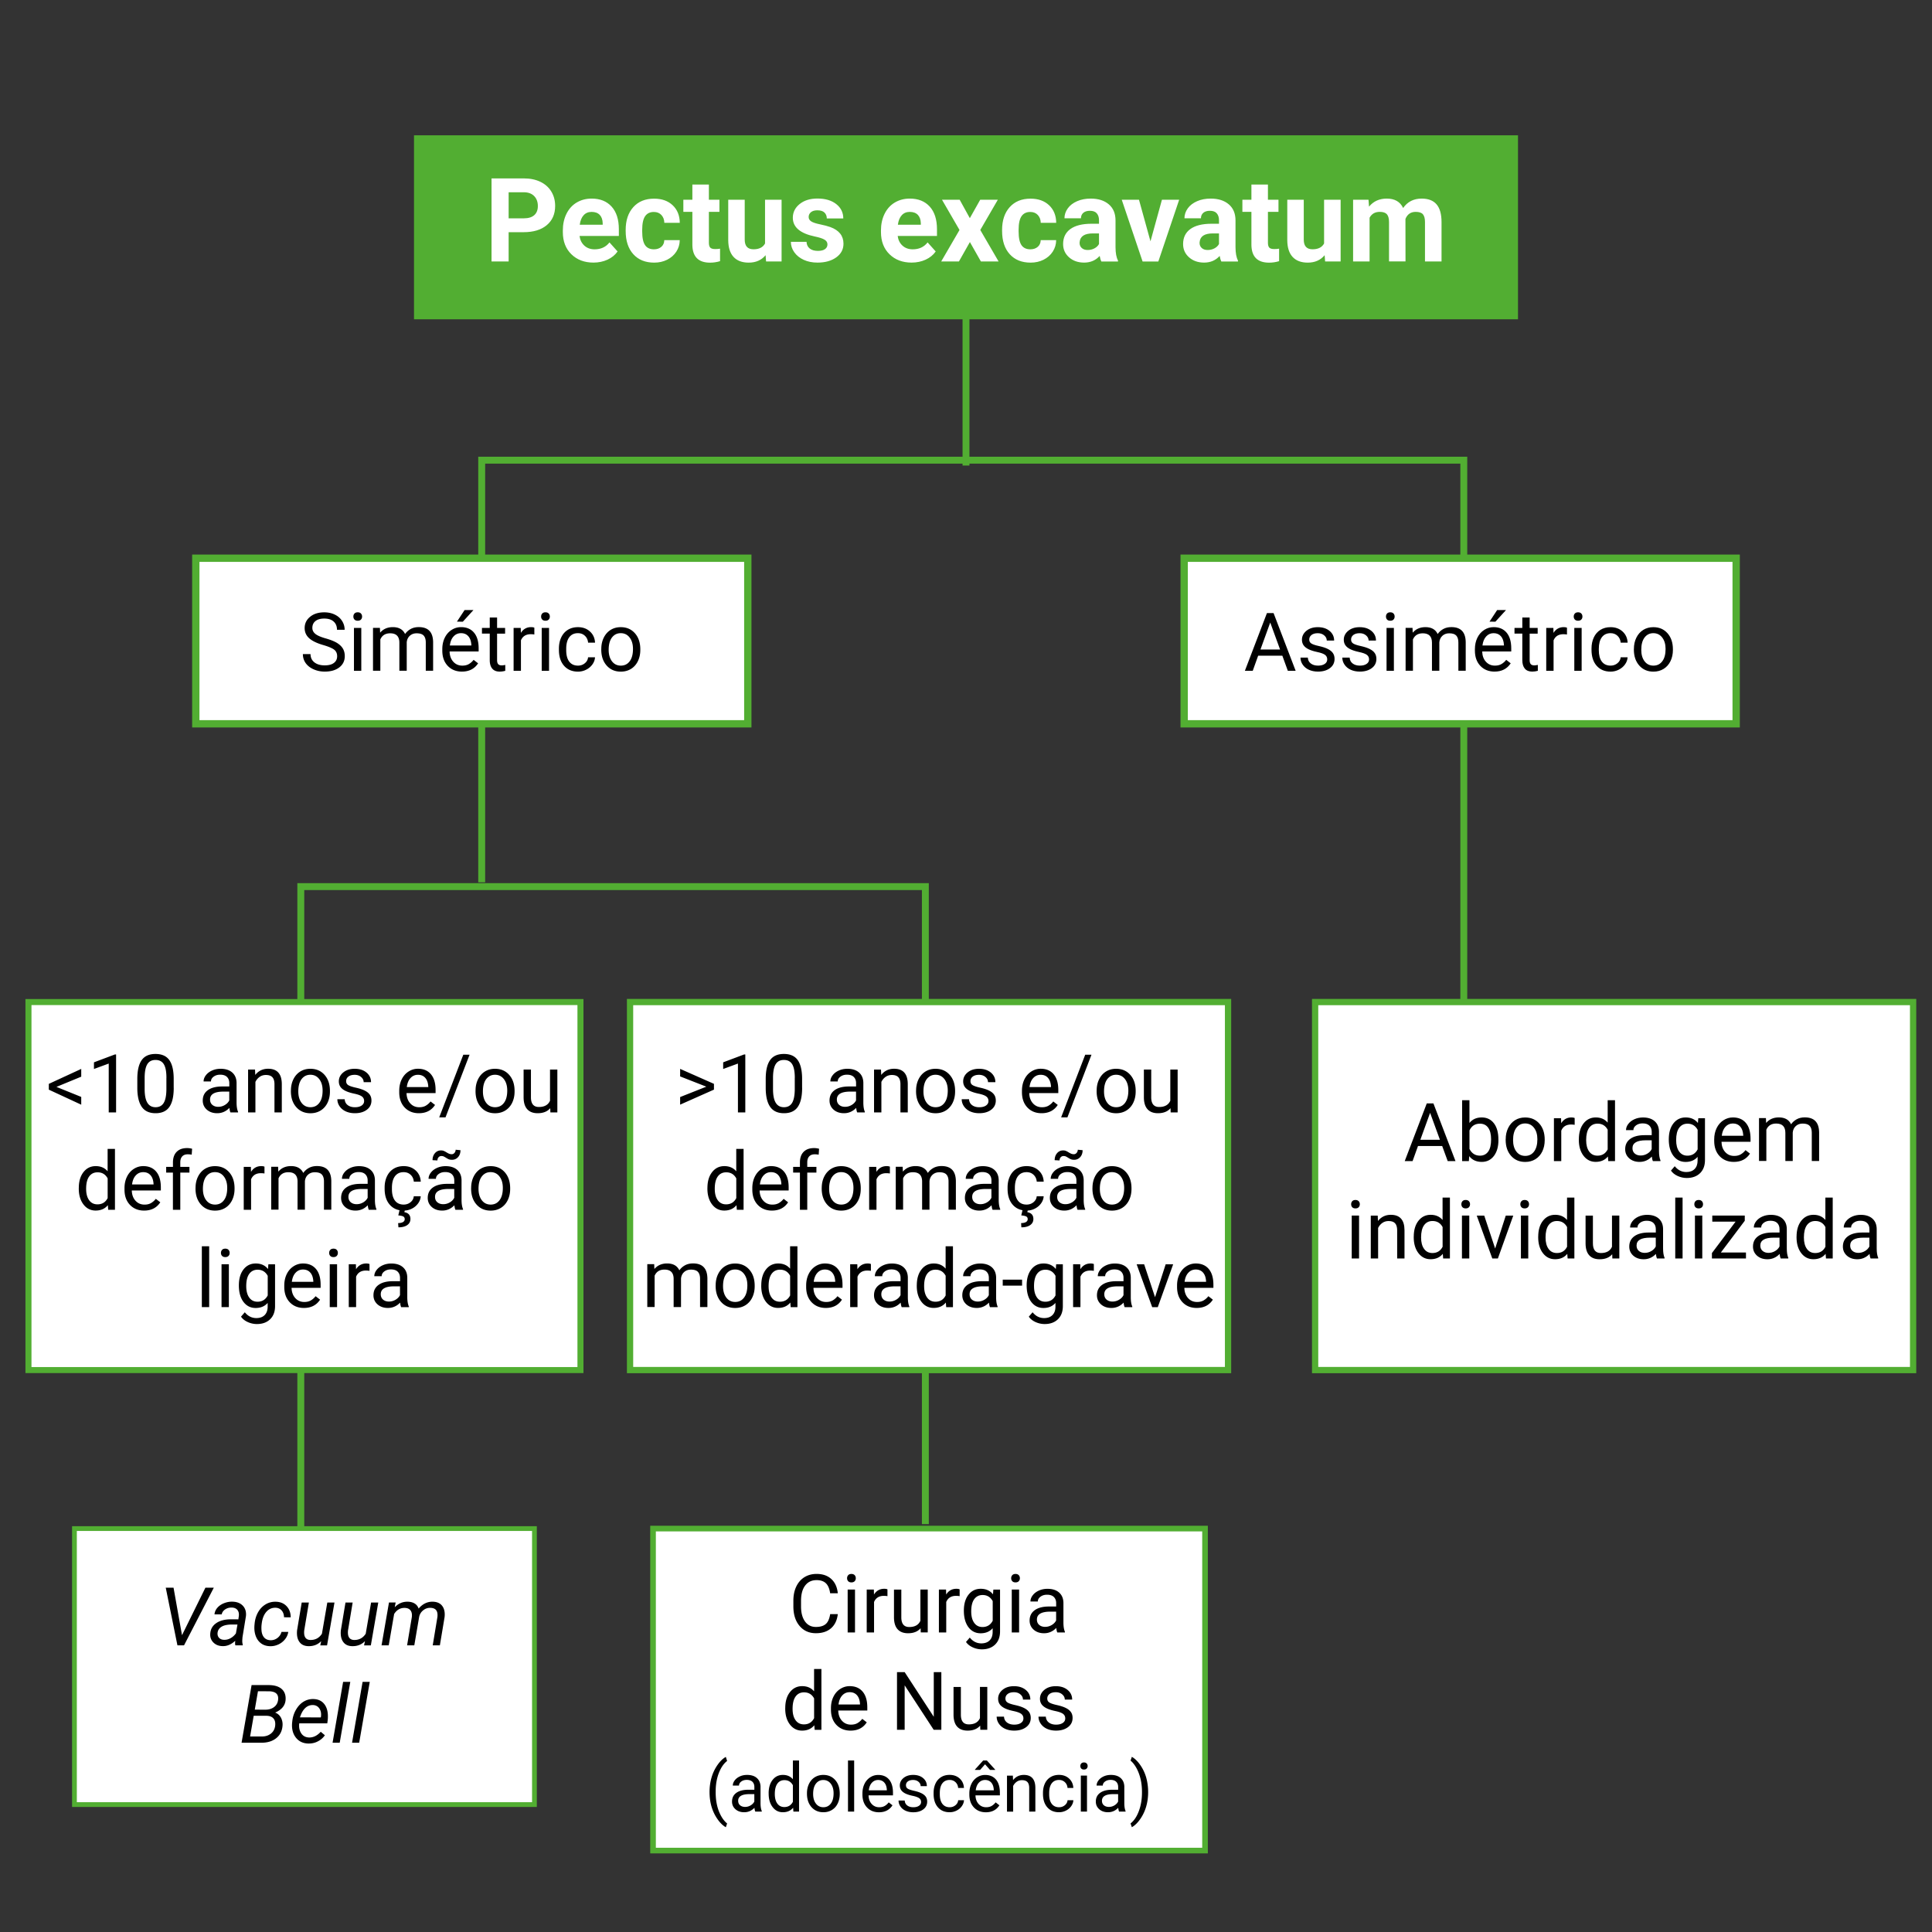 <svg xmlns="http://www.w3.org/2000/svg" viewBox="0 0 595.28 595.28"><rect x="0" y="0" width="595.28" height="595.28" fill="#333333" stroke="none"/><style>.st0{fill:none;stroke-width:2.126}.st0,.st4,.st5{stroke:#52ae32;stroke-miterlimit:10}.st4{fill:#fff;stroke-width:1.931}.st5{stroke-width:2.255}.st5,.st7{fill:#fff}</style><switch><g><g id="Layer_2"><path class="st0" d="M148.42 271.85V141.79h302.6v167.22"/><path class="st0" d="M92.68 470.93V273.18h192.44V469.6"/><path fill="#fff" stroke="#52ae32" stroke-width="1.467" stroke-miterlimit="10" d="M22.94 470.98h141.73v85.04H22.94z"/><path d="M56.08 503.83l7.21-14.64h2.59l-9.18 17.77h-2.03l-3.6-17.77h2.4l2.61 14.64zM72.52 506.96c-.06-.24-.09-.47-.09-.7l.04-.7c-1.21 1.12-2.5 1.67-3.86 1.64-1.16-.02-2.11-.38-2.84-1.1-.73-.72-1.06-1.62-.99-2.7.08-1.4.69-2.49 1.84-3.28 1.14-.79 2.65-1.18 4.51-1.18l2.31.01.15-1.05c.08-.79-.07-1.41-.46-1.87-.39-.46-.97-.7-1.74-.71-.76-.02-1.43.17-2.01.56-.58.39-.94.9-1.07 1.53l-2.22.01c.07-.77.37-1.46.9-2.06.53-.6 1.21-1.06 2.04-1.39.83-.33 1.69-.49 2.58-.47 1.38.03 2.45.45 3.21 1.25.76.8 1.09 1.87.96 3.19l-1.07 6.54-.06.94c-.02.45.03.89.15 1.33l-.02.21h-2.26zm-3.47-1.71c.71.02 1.38-.15 2.01-.51.63-.35 1.17-.84 1.63-1.47l.48-2.72-1.67-.01c-1.39 0-2.46.22-3.2.66-.74.44-1.16 1.06-1.26 1.87-.07.62.07 1.13.43 1.54.37.41.89.63 1.58.64zM83.34 505.38c.79.02 1.5-.21 2.14-.69.63-.48 1.05-1.1 1.25-1.87l2.09-.01c-.12.83-.45 1.59-1 2.27-.54.68-1.22 1.22-2.04 1.6-.82.38-1.66.56-2.53.54-1.1-.02-2.03-.3-2.79-.86-.76-.56-1.32-1.33-1.68-2.33-.36-1-.48-2.12-.37-3.36l.06-.61c.15-1.27.52-2.4 1.11-3.41s1.35-1.78 2.29-2.34c.94-.56 1.99-.82 3.13-.79 1.38.03 2.49.5 3.32 1.39s1.25 2.03 1.25 3.41l-2.06-.01c-.02-.86-.26-1.56-.72-2.09s-1.09-.82-1.88-.85c-1.15-.02-2.1.4-2.86 1.28-.76.88-1.24 2.11-1.42 3.69l-.04.32c-.05.52-.06 1.06-.02 1.61.06.95.33 1.71.81 2.26.46.53 1.12.82 1.96.85zM98.96 505.66c-1.03 1.07-2.35 1.58-3.94 1.55-1.26-.03-2.2-.48-2.8-1.36-.61-.87-.83-2.06-.68-3.56l1.42-8.53h2.21l-1.43 8.57c-.04.36-.05.71-.02 1.05.04.59.22 1.05.52 1.38.31.33.74.51 1.29.54 1.58.05 2.8-.59 3.66-1.92l1.66-9.62h2.21l-2.29 13.21h-2.09l.28-1.31zM112.45 505.66c-1.03 1.07-2.35 1.58-3.94 1.55-1.26-.03-2.2-.48-2.8-1.36-.61-.87-.83-2.06-.68-3.56l1.42-8.53h2.21l-1.43 8.57c-.04.36-.05.71-.02 1.05.04.59.22 1.05.52 1.38.31.33.74.51 1.29.54 1.58.05 2.8-.59 3.66-1.92l1.66-9.62h2.21l-2.29 13.21h-2.09l.28-1.31zM121.91 493.74l-.28 1.48c1.11-1.17 2.45-1.74 4.02-1.71.84.02 1.55.21 2.13.57.58.37.98.88 1.2 1.55 1.24-1.45 2.7-2.16 4.38-2.12 1.32.03 2.29.48 2.92 1.33.63.85.86 2 .7 3.44l-1.45 8.68h-2.2l1.44-8.7c.05-.42.05-.81 0-1.16-.15-1.11-.88-1.67-2.17-1.7a3.28 3.28 0 0 0-2.19.75c-.66.52-1.08 1.19-1.26 2.03l-1.5 8.78h-2.22l1.46-8.69c.11-.9-.03-1.6-.41-2.09-.38-.49-.97-.74-1.76-.76-1.38-.03-2.47.59-3.28 1.88l-1.67 9.66h-2.21l2.29-13.21 2.06-.01zM74.43 536.96l3.09-17.77 5.21.01c1.81 0 3.17.41 4.08 1.22.9.81 1.3 1.95 1.18 3.41-.15 1.7-1.22 2.98-3.21 3.84.8.31 1.39.84 1.79 1.59.39.75.56 1.58.48 2.48-.12 1.6-.77 2.88-1.93 3.81-1.16.94-2.67 1.41-4.52 1.41h-6.17zm3.74-8.31l-1.11 6.38 3.63.01c1.11 0 2.03-.3 2.78-.89.75-.59 1.18-1.39 1.31-2.4.11-.96-.05-1.71-.5-2.24-.45-.54-1.15-.82-2.11-.85l-4-.01zm.33-1.88l3.31.01c1.03 0 1.91-.27 2.62-.8.71-.53 1.13-1.26 1.25-2.19.11-.86-.06-1.52-.51-1.96-.44-.44-1.18-.68-2.2-.72l-3.49-.01-.98 5.67zM95.03 537.21c-1.64-.03-2.93-.64-3.86-1.82-.93-1.18-1.32-2.69-1.17-4.53l.06-.53c.14-1.31.53-2.51 1.17-3.59.64-1.08 1.42-1.9 2.34-2.45.92-.55 1.91-.81 2.98-.79 1.36.03 2.42.48 3.2 1.35.77.87 1.2 2.05 1.27 3.54.02.53.01 1.06-.05 1.59l-.13 1.01h-8.63c-.15 1.2.05 2.21.59 3.05.54.84 1.35 1.27 2.42 1.31 1.3.03 2.51-.55 3.61-1.76l1.27 1.07c-.55.8-1.27 1.42-2.14 1.87-.89.48-1.86.69-2.93.68zm1.4-11.86c-.91-.02-1.71.29-2.39.93-.68.64-1.22 1.6-1.62 2.87l6.42.01.05-.2c.13-1.03-.03-1.88-.49-2.56-.46-.67-1.12-1.02-1.97-1.05zM104.67 536.96h-2.2l3.25-18.75h2.21l-3.26 18.75zM110.67 536.96h-2.2l3.25-18.75h2.21l-3.26 18.75z"/><path fill="#fff" stroke="#52ae32" stroke-width="1.736" stroke-miterlimit="10" d="M201.21 470.98h170.08v99.21H201.21z"/><path d="M258.14 497.34c-.22 1.88-.91 3.33-2.08 4.35-1.17 1.02-2.72 1.53-4.66 1.53-2.1 0-3.78-.75-5.05-2.26-1.27-1.5-1.9-3.52-1.9-6.04v-1.71c0-1.65.29-3.1.89-4.36.59-1.25 1.43-2.21 2.51-2.89 1.08-.67 2.34-1.01 3.76-1.01 1.89 0 3.4.53 4.54 1.58 1.14 1.05 1.8 2.51 1.99 4.38h-2.36c-.2-1.42-.65-2.45-1.32-3.09-.68-.64-1.63-.96-2.85-.96-1.5 0-2.67.55-3.52 1.66-.85 1.11-1.28 2.68-1.28 4.73v1.72c0 1.93.4 3.47 1.21 4.61.81 1.14 1.93 1.71 3.38 1.71 1.3 0 2.3-.29 3-.88.7-.59 1.16-1.62 1.39-3.08h2.35zM261 486.27c0-.37.11-.67.34-.93.22-.25.56-.38 1-.38s.77.13 1 .38c.23.25.34.56.34.93s-.11.67-.34.92c-.23.24-.56.37-1 .37s-.77-.12-1-.37c-.23-.25-.34-.55-.34-.92zm2.44 16.71h-2.26v-13.21h2.26v13.21zM273.44 491.8c-.34-.06-.71-.09-1.11-.09-1.48 0-2.49.63-3.02 1.89v9.38h-2.26v-13.21h2.2l.04 1.53c.74-1.18 1.79-1.77 3.15-1.77.44 0 .77.06 1 .17v2.1zM283.66 501.68c-.88 1.03-2.17 1.55-3.87 1.55-1.41 0-2.48-.41-3.22-1.23-.74-.82-1.11-2.03-1.12-3.63v-8.59h2.26v8.53c0 2 .81 3 2.44 3 1.73 0 2.87-.64 3.44-1.93v-9.61h2.26v13.21h-2.15l-.04-1.3zM295.68 491.8c-.34-.06-.71-.09-1.11-.09-1.48 0-2.49.63-3.02 1.89v9.38h-2.26v-13.21h2.2l.04 1.53c.74-1.18 1.79-1.77 3.15-1.77.44 0 .77.06 1 .17v2.1zM296.98 496.27c0-2.06.48-3.7 1.43-4.91.95-1.22 2.21-1.83 3.78-1.83 1.61 0 2.87.57 3.77 1.71l.11-1.46h2.06v12.89c0 1.71-.51 3.06-1.52 4.04s-2.37 1.48-4.08 1.48a6.8 6.8 0 0 1-2.8-.61c-.91-.41-1.61-.96-2.09-1.67l1.17-1.35c.97 1.2 2.15 1.79 3.55 1.79 1.1 0 1.96-.31 2.57-.93.62-.62.92-1.49.92-2.61v-1.13c-.9 1.04-2.14 1.56-3.7 1.56-1.55 0-2.8-.62-3.75-1.87-.94-1.26-1.42-2.95-1.42-5.1zm2.27.25c0 1.49.31 2.66.92 3.51s1.46 1.28 2.56 1.28c1.42 0 2.47-.65 3.14-1.94v-6.03c-.69-1.26-1.73-1.89-3.11-1.89-1.1 0-1.96.43-2.58 1.28s-.93 2.12-.93 3.79zM311.56 486.27c0-.37.11-.67.34-.93.22-.25.56-.38 1-.38s.77.13 1 .38c.23.25.34.56.34.93s-.11.67-.34.92c-.23.24-.56.37-1 .37s-.77-.12-1-.37-.34-.55-.34-.92zm2.44 16.71h-2.26v-13.21H314v13.21zM325.77 502.98c-.13-.26-.24-.72-.32-1.39-1.05 1.09-2.3 1.64-3.76 1.64-1.3 0-2.37-.37-3.2-1.1-.83-.74-1.25-1.67-1.25-2.8 0-1.38.52-2.44 1.57-3.2 1.05-.76 2.52-1.14 4.41-1.14h2.2v-1.04c0-.79-.24-1.42-.71-1.89s-1.17-.7-2.09-.7c-.81 0-1.48.2-2.03.61-.54.41-.82.9-.82 1.48h-2.27c0-.66.23-1.3.7-1.91.47-.62 1.1-1.1 1.9-1.46.8-.36 1.68-.54 2.64-.54 1.52 0 2.71.38 3.58 1.14.86.76 1.31 1.81 1.34 3.14v6.08c0 1.21.15 2.18.46 2.89v.2h-2.35zm-3.75-1.72c.71 0 1.38-.18 2.01-.55s1.09-.84 1.38-1.43v-2.71h-1.77c-2.77 0-4.15.81-4.15 2.43 0 .71.24 1.26.71 1.66s1.08.6 1.82.6zM241.95 526.27c0-2.03.48-3.66 1.44-4.89.96-1.23 2.22-1.85 3.77-1.85 1.55 0 2.77.53 3.67 1.59v-6.88h2.26v18.75h-2.08l-.11-1.42c-.9 1.11-2.16 1.66-3.77 1.66-1.53 0-2.78-.63-3.74-1.88-.96-1.25-1.45-2.89-1.45-4.91v-.17zm2.26.25c0 1.5.31 2.67.93 3.52.62.85 1.47 1.27 2.56 1.27 1.43 0 2.48-.64 3.14-1.93v-6.07c-.68-1.25-1.71-1.87-3.11-1.87-1.11 0-1.97.43-2.59 1.28-.62.86-.93 2.13-.93 3.8zM262.08 533.23c-1.79 0-3.25-.59-4.37-1.76-1.12-1.18-1.68-2.75-1.68-4.72v-.42c0-1.31.25-2.48.75-3.51.5-1.03 1.2-1.84 2.1-2.42.9-.58 1.87-.87 2.92-.87 1.72 0 3.05.57 4 1.7.95 1.13 1.43 2.75 1.43 4.86v.94h-8.95c.03 1.3.41 2.35 1.14 3.16.73.8 1.65 1.2 2.78 1.2.8 0 1.47-.16 2.03-.49.55-.33 1.04-.76 1.45-1.29l1.38 1.07c-1.1 1.7-2.76 2.55-4.98 2.55zm-.28-11.84c-.91 0-1.68.33-2.29 1-.62.66-1 1.59-1.15 2.79h6.62V525c-.07-1.15-.37-2.04-.93-2.67-.56-.63-1.3-.94-2.25-.94zM290.05 532.98h-2.36l-8.95-13.7v13.7h-2.36v-17.77h2.36l8.97 13.76v-13.76h2.33v17.77zM302.01 531.68c-.88 1.03-2.17 1.55-3.87 1.55-1.41 0-2.48-.41-3.22-1.23-.74-.82-1.11-2.03-1.12-3.63v-8.59h2.26v8.53c0 2 .81 3 2.44 3 1.73 0 2.87-.64 3.44-1.93v-9.61h2.26v13.21h-2.15l-.04-1.3zM315.33 529.48c0-.61-.23-1.08-.69-1.42-.46-.34-1.26-.63-2.41-.87s-2.05-.54-2.72-.88c-.67-.34-1.17-.75-1.49-1.22-.32-.47-.48-1.03-.48-1.68 0-1.08.46-2 1.37-2.75.92-.75 2.08-1.12 3.51-1.12 1.5 0 2.71.39 3.64 1.16.93.77 1.4 1.76 1.4 2.97h-2.27c0-.62-.26-1.15-.79-1.6-.52-.45-1.19-.67-1.98-.67-.82 0-1.46.18-1.93.54s-.7.83-.7 1.4c0 .55.22.96.65 1.23.43.28 1.21.54 2.34.79s2.04.55 2.74.9c.7.35 1.22.77 1.56 1.26.34.49.51 1.09.51 1.8 0 1.18-.47 2.13-1.42 2.84s-2.17 1.07-3.67 1.07c-1.06 0-1.99-.19-2.81-.56-.81-.37-1.45-.9-1.91-1.57-.46-.67-.69-1.4-.69-2.18h2.26c.04.76.34 1.36.91 1.8s1.31.67 2.24.67c.85 0 1.54-.17 2.06-.52s.77-.81.77-1.39zM328.22 529.48c0-.61-.23-1.08-.69-1.42-.46-.34-1.26-.63-2.41-.87s-2.05-.54-2.72-.88c-.67-.34-1.17-.75-1.49-1.22-.32-.47-.48-1.03-.48-1.68 0-1.08.46-2 1.37-2.75.92-.75 2.08-1.12 3.51-1.12 1.5 0 2.71.39 3.64 1.16.93.77 1.4 1.76 1.4 2.97h-2.27c0-.62-.26-1.15-.79-1.6-.52-.45-1.19-.67-1.98-.67-.82 0-1.46.18-1.93.54s-.7.83-.7 1.4c0 .55.22.96.65 1.23.43.28 1.21.54 2.34.79s2.04.55 2.74.9c.7.35 1.22.77 1.56 1.26.34.49.51 1.09.51 1.8 0 1.18-.47 2.13-1.42 2.84s-2.17 1.07-3.67 1.07c-1.06 0-1.99-.19-2.81-.56-.81-.37-1.45-.9-1.91-1.57-.46-.67-.69-1.4-.69-2.18h2.26c.04.76.34 1.36.91 1.8s1.31.67 2.24.67c.85 0 1.54-.17 2.06-.52s.77-.81.77-1.39zM218.62 552.12c0-1.54.21-3.03.62-4.45.41-1.42 1.03-2.71 1.85-3.88s1.67-1.98 2.55-2.46l.39 1.25c-1 .77-1.82 1.93-2.46 3.51-.64 1.57-.99 3.33-1.05 5.28l-.01.87c0 2.64.48 4.93 1.45 6.87.58 1.16 1.27 2.07 2.07 2.73l-.39 1.16c-.91-.51-1.78-1.35-2.6-2.54-1.61-2.33-2.42-5.1-2.42-8.34zM232.72 558.18c-.11-.22-.2-.61-.27-1.17-.88.92-1.93 1.37-3.16 1.37-1.09 0-1.99-.31-2.69-.93-.7-.62-1.05-1.4-1.05-2.35 0-1.16.44-2.05 1.32-2.69.88-.64 2.11-.96 3.71-.96h1.85v-.87c0-.66-.2-1.19-.59-1.58-.4-.39-.98-.59-1.75-.59-.68 0-1.24.17-1.7.51s-.69.76-.69 1.24h-1.91c0-.55.2-1.09.59-1.6.39-.52.93-.92 1.6-1.23s1.41-.45 2.22-.45c1.28 0 2.28.32 3 .96.72.64 1.1 1.52 1.13 2.64v5.11c0 1.02.13 1.83.39 2.43v.16h-2zm-3.15-1.44c.59 0 1.16-.15 1.69-.46s.92-.71 1.16-1.2v-2.28h-1.49c-2.32 0-3.49.68-3.49 2.04 0 .59.2 1.06.59 1.39s.92.51 1.54.51zM236.83 552.54c0-1.7.4-3.07 1.21-4.11.81-1.04 1.86-1.55 3.17-1.55 1.3 0 2.33.44 3.09 1.33v-5.78h1.9v15.75h-1.74l-.09-1.19c-.76.93-1.81 1.39-3.17 1.39-1.29 0-2.33-.53-3.14-1.58s-1.22-2.43-1.22-4.12v-.14zm1.9.22c0 1.26.26 2.24.78 2.95s1.24 1.07 2.15 1.07c1.2 0 2.08-.54 2.64-1.62v-5.1c-.57-1.05-1.44-1.57-2.61-1.57-.93 0-1.65.36-2.17 1.08s-.79 1.78-.79 3.19zM248.64 552.53c0-1.09.21-2.06.64-2.93.43-.87 1.02-1.54 1.78-2.01.76-.47 1.63-.71 2.61-.71 1.51 0 2.73.52 3.67 1.57.93 1.05 1.4 2.44 1.4 4.17v.13c0 1.08-.21 2.05-.62 2.91-.41.86-1 1.53-1.77 2-.77.48-1.65.72-2.65.72-1.5 0-2.72-.52-3.66-1.57-.93-1.05-1.4-2.43-1.4-4.15v-.13zm1.9.23c0 1.23.29 2.22.86 2.96s1.33 1.12 2.29 1.12 1.73-.38 2.3-1.13c.57-.75.85-1.81.85-3.17 0-1.22-.29-2.2-.87-2.96-.58-.75-1.34-1.13-2.3-1.13-.94 0-1.69.37-2.27 1.12s-.86 1.8-.86 3.19zM263.18 558.18h-1.9v-15.75h1.9v15.75zM270.82 558.39c-1.5 0-2.73-.49-3.67-1.48s-1.42-2.31-1.42-3.96v-.35c0-1.1.21-2.08.63-2.95a4.92 4.92 0 0 1 1.76-2.03c.76-.49 1.57-.73 2.46-.73 1.44 0 2.56.47 3.36 1.42s1.2 2.31 1.2 4.08v.79h-7.52c.03 1.09.35 1.98.96 2.65.61.67 1.39 1.01 2.33 1.01.67 0 1.24-.14 1.7-.41s.87-.64 1.22-1.09l1.16.9c-.92 1.43-2.32 2.15-4.17 2.15zm-.24-9.95c-.77 0-1.41.28-1.93.84-.52.56-.84 1.34-.96 2.34h5.56v-.14c-.05-.96-.31-1.71-.78-2.24-.47-.53-1.1-.8-1.89-.8zM283.8 555.24c0-.51-.19-.91-.58-1.19-.39-.28-1.06-.53-2.02-.73s-1.72-.45-2.29-.74c-.56-.29-.98-.63-1.25-1.03s-.41-.87-.41-1.42c0-.91.38-1.68 1.15-2.31.77-.63 1.75-.94 2.95-.94 1.26 0 2.28.32 3.06.97s1.17 1.48 1.17 2.49h-1.91c0-.52-.22-.97-.66-1.34-.44-.38-1-.56-1.67-.56-.69 0-1.23.15-1.62.45s-.58.69-.58 1.18c0 .46.18.8.54 1.04s1.02.45 1.96.67c.95.21 1.71.46 2.3.76s1.02.65 1.31 1.06c.28.41.43.92.43 1.51 0 .99-.4 1.79-1.19 2.38-.79.6-1.82.9-3.09.9-.89 0-1.67-.16-2.36-.47s-1.22-.75-1.6-1.32c-.39-.56-.58-1.17-.58-1.83h1.9c.03.64.29 1.14.76 1.51.48.37 1.1.56 1.88.56.72 0 1.29-.14 1.73-.44.45-.29.67-.68.67-1.16zM292.62 556.84c.68 0 1.27-.21 1.77-.62s.79-.92.84-1.54h1.79c-.03.64-.25 1.24-.66 1.82s-.94 1.03-1.62 1.37-1.39.51-2.14.51c-1.51 0-2.71-.5-3.6-1.51-.89-1.01-1.34-2.39-1.34-4.14v-.32c0-1.08.2-2.04.59-2.88s.97-1.49 1.71-1.96 1.62-.7 2.63-.7c1.24 0 2.28.37 3.1 1.12.82.75 1.26 1.71 1.32 2.9h-1.79c-.05-.72-.33-1.31-.81-1.77-.49-.46-1.09-.69-1.81-.69-.96 0-1.71.35-2.24 1.04-.53.69-.79 1.7-.79 3.01v.36c0 1.28.26 2.26.79 2.95s1.28 1.05 2.26 1.05zM303.76 558.39c-1.5 0-2.73-.49-3.67-1.48s-1.42-2.31-1.42-3.96v-.35c0-1.1.21-2.08.63-2.95a4.92 4.92 0 0 1 1.76-2.03c.76-.49 1.57-.73 2.46-.73 1.44 0 2.56.47 3.36 1.42s1.2 2.31 1.2 4.08v.79h-7.52c.03 1.09.35 1.98.96 2.65.61.67 1.39 1.01 2.33 1.01.67 0 1.24-.14 1.7-.41s.87-.64 1.22-1.09l1.16.9c-.91 1.43-2.31 2.15-4.17 2.15zm2.86-13.15v.1h-1.57l-1.54-1.74-1.53 1.74h-1.57v-.12l2.52-2.78h1.15l2.54 2.8zm-3.09 3.2c-.77 0-1.41.28-1.93.84-.52.56-.84 1.34-.96 2.34h5.56v-.14c-.05-.96-.31-1.71-.78-2.24-.47-.53-1.1-.8-1.89-.8zM312.08 547.09l.06 1.39c.85-1.07 1.96-1.6 3.32-1.6 2.34 0 3.53 1.32 3.55 3.97v7.33h-1.9v-7.34c-.01-.8-.19-1.39-.55-1.77-.36-.38-.92-.57-1.68-.57-.62 0-1.16.16-1.62.49s-.83.76-1.09 1.29v7.91h-1.9V547.1h1.81zM326.32 556.84c.68 0 1.27-.21 1.77-.62s.79-.92.84-1.54h1.79c-.03.64-.25 1.24-.66 1.82s-.94 1.03-1.62 1.37c-.67.34-1.39.51-2.14.51-1.51 0-2.71-.5-3.6-1.51-.89-1.01-1.34-2.39-1.34-4.14v-.32c0-1.08.2-2.04.59-2.88s.96-1.49 1.71-1.96c.74-.46 1.62-.7 2.63-.7 1.24 0 2.28.37 3.1 1.12.82.75 1.26 1.71 1.32 2.9h-1.79c-.05-.72-.33-1.31-.81-1.77-.49-.46-1.09-.69-1.81-.69-.96 0-1.71.35-2.24 1.04-.53.69-.79 1.7-.79 3.01v.36c0 1.28.26 2.26.79 2.95s1.28 1.05 2.26 1.05zM332.87 544.14c0-.31.09-.57.28-.78.19-.21.47-.32.84-.32s.65.11.84.32.29.47.29.78-.1.56-.29.77-.47.31-.84.31-.65-.1-.84-.31c-.18-.2-.28-.46-.28-.77zm2.05 14.04h-1.9v-11.09h1.9v11.09zM344.81 558.18c-.11-.22-.2-.61-.27-1.17-.88.92-1.93 1.37-3.16 1.37-1.09 0-1.99-.31-2.69-.93-.7-.62-1.05-1.4-1.05-2.35 0-1.16.44-2.05 1.32-2.69.88-.64 2.11-.96 3.71-.96h1.85v-.87c0-.66-.2-1.19-.59-1.58-.4-.39-.98-.59-1.75-.59-.68 0-1.24.17-1.7.51s-.69.76-.69 1.24h-1.91c0-.55.2-1.09.59-1.6.39-.52.93-.92 1.6-1.23.67-.3 1.41-.45 2.22-.45 1.28 0 2.28.32 3 .96.72.64 1.1 1.52 1.13 2.64v5.11c0 1.02.13 1.83.39 2.43v.16h-2zm-3.15-1.44c.59 0 1.16-.15 1.69-.46s.92-.71 1.16-1.2v-2.28h-1.49c-2.32 0-3.49.68-3.49 2.04 0 .59.2 1.06.59 1.39s.92.51 1.54.51zM353.76 552.22c0 1.52-.2 2.99-.6 4.38-.4 1.4-1.01 2.69-1.83 3.87-.82 1.18-1.69 2.02-2.59 2.52l-.4-1.16c1.05-.81 1.9-2.06 2.54-3.76.64-1.7.97-3.58.98-5.66v-.33c0-1.44-.15-2.77-.45-4-.3-1.23-.72-2.34-1.26-3.32s-1.14-1.74-1.81-2.29l.4-1.16c.9.5 1.76 1.33 2.58 2.5a13.02 13.02 0 0 1 1.84 3.87c.4 1.43.6 2.94.6 4.54z"/><path fill="#fff" stroke="#52ae32" stroke-width="1.856" stroke-miterlimit="10" d="M8.77 308.75h170.08v113.39H8.77z"/><g><path d="M17.39 334.89l7.64 3.09v2.39l-9.99-4.63v-1.78l9.99-4.61v2.39l-7.64 3.15zM35.77 342.75H33.5V327.7l-4.55 1.67v-2.05l6.47-2.43h.35v17.86zM53.53 335.17c0 2.65-.45 4.61-1.35 5.9S49.86 343 47.94 343c-1.9 0-3.3-.63-4.21-1.89-.91-1.26-1.38-3.14-1.42-5.63v-3.02c0-2.61.45-4.55 1.35-5.82s2.32-1.9 4.25-1.9c1.91 0 3.32.61 4.22 1.84s1.37 3.12 1.39 5.67v2.92zm-2.25-3.09c0-1.91-.27-3.31-.81-4.18-.54-.88-1.39-1.31-2.55-1.31s-2 .44-2.53 1.31c-.53.87-.8 2.21-.82 4.02v3.61c0 1.92.28 3.34.84 4.25.56.92 1.4 1.37 2.53 1.37 1.11 0 1.94-.43 2.48-1.29.54-.86.82-2.22.85-4.08v-3.7zM71 342.75c-.13-.26-.24-.72-.32-1.39-1.05 1.09-2.3 1.64-3.76 1.64-1.3 0-2.37-.37-3.2-1.1-.83-.74-1.25-1.67-1.25-2.8 0-1.38.52-2.44 1.57-3.2 1.05-.76 2.52-1.14 4.41-1.14h2.2v-1.04c0-.79-.24-1.42-.71-1.89s-1.17-.7-2.09-.7c-.81 0-1.48.2-2.03.61-.55.41-.82.9-.82 1.48h-2.27c0-.66.23-1.3.7-1.91.47-.62 1.1-1.1 1.9-1.46.8-.36 1.68-.54 2.64-.54 1.52 0 2.71.38 3.58 1.14.86.76 1.31 1.81 1.34 3.14v6.08c0 1.21.15 2.18.46 2.89v.2H71zm-3.75-1.72c.71 0 1.38-.18 2.01-.55s1.09-.84 1.38-1.43v-2.71h-1.77c-2.77 0-4.15.81-4.15 2.43 0 .71.24 1.26.71 1.66.48.4 1.08.6 1.82.6zM78.58 329.54l.07 1.66c1.01-1.27 2.33-1.9 3.96-1.9 2.79 0 4.2 1.57 4.22 4.72v8.73h-2.26v-8.74c-.01-.95-.23-1.66-.65-2.11-.43-.46-1.09-.68-2-.68-.73 0-1.38.2-1.93.59-.55.39-.98.9-1.29 1.54v9.41h-2.26v-13.21h2.14zM89.64 336.03c0-1.29.25-2.46.76-3.49.51-1.03 1.22-1.83 2.12-2.39.91-.56 1.94-.84 3.11-.84 1.8 0 3.25.62 4.36 1.87 1.11 1.25 1.67 2.9 1.67 4.97v.16c0 1.29-.25 2.44-.74 3.46s-1.2 1.82-2.11 2.39c-.92.57-1.97.85-3.16.85-1.79 0-3.24-.62-4.35-1.87-1.11-1.25-1.67-2.89-1.67-4.94v-.17zm2.27.26c0 1.46.34 2.64 1.02 3.53.68.89 1.59 1.33 2.73 1.33 1.15 0 2.06-.45 2.73-1.35.68-.9 1.01-2.16 1.01-3.78 0-1.45-.34-2.62-1.03-3.52-.69-.9-1.6-1.35-2.74-1.35-1.12 0-2.01.44-2.7 1.33-.68.89-1.02 2.16-1.02 3.81zM112.19 339.25c0-.61-.23-1.08-.69-1.42-.46-.34-1.26-.63-2.41-.87-1.14-.24-2.05-.54-2.72-.88-.67-.34-1.17-.75-1.49-1.22-.32-.47-.48-1.03-.48-1.68 0-1.08.46-2 1.37-2.75.92-.75 2.09-1.12 3.51-1.12 1.5 0 2.71.39 3.64 1.16.93.77 1.4 1.76 1.4 2.97h-2.27c0-.62-.26-1.15-.79-1.6-.52-.45-1.19-.67-1.98-.67-.82 0-1.46.18-1.93.54s-.7.83-.7 1.4c0 .55.22.96.65 1.23.43.28 1.21.54 2.34.79s2.04.55 2.74.9c.7.35 1.22.77 1.56 1.26.34.49.51 1.09.51 1.8 0 1.18-.47 2.13-1.42 2.84-.94.71-2.17 1.07-3.67 1.07-1.06 0-1.99-.19-2.81-.56-.81-.37-1.45-.9-1.91-1.57-.46-.67-.69-1.4-.69-2.18h2.26c.04.76.34 1.36.91 1.8.57.44 1.31.67 2.24.67.85 0 1.54-.17 2.06-.52.51-.35.77-.81.77-1.39zM129.06 343c-1.79 0-3.25-.59-4.37-1.76-1.12-1.18-1.68-2.75-1.68-4.72v-.42c0-1.31.25-2.48.75-3.51.5-1.03 1.2-1.84 2.1-2.42.9-.58 1.87-.87 2.92-.87 1.72 0 3.05.57 4 1.7.95 1.13 1.43 2.75 1.43 4.86v.94h-8.95c.03 1.3.41 2.35 1.14 3.16.73.8 1.65 1.2 2.78 1.2.8 0 1.47-.16 2.03-.49.55-.33 1.04-.76 1.45-1.29l1.38 1.07c-1.11 1.7-2.77 2.55-4.98 2.55zm-.28-11.84c-.91 0-1.68.33-2.29 1-.62.66-1 1.59-1.15 2.79h6.62v-.17c-.07-1.15-.37-2.04-.93-2.67-.56-.64-1.31-.95-2.25-.95zM137.27 344.28h-1.94l7.42-19.3h1.93l-7.41 19.3zM146.53 336.03c0-1.29.25-2.46.76-3.49.51-1.03 1.22-1.83 2.12-2.39.91-.56 1.94-.84 3.11-.84 1.8 0 3.25.62 4.36 1.87 1.11 1.25 1.67 2.9 1.67 4.97v.16c0 1.29-.25 2.44-.74 3.46s-1.2 1.82-2.11 2.39c-.92.57-1.97.85-3.16.85-1.79 0-3.24-.62-4.35-1.87-1.11-1.25-1.67-2.89-1.67-4.94v-.17zm2.27.26c0 1.46.34 2.64 1.02 3.53.68.89 1.59 1.33 2.73 1.33 1.15 0 2.06-.45 2.73-1.35.68-.9 1.01-2.16 1.01-3.78 0-1.45-.34-2.62-1.03-3.52-.69-.9-1.6-1.35-2.74-1.35-1.12 0-2.01.44-2.7 1.33-.68.89-1.02 2.16-1.02 3.81zM169.54 341.45c-.88 1.03-2.17 1.55-3.87 1.55-1.41 0-2.48-.41-3.22-1.23-.74-.82-1.11-2.03-1.12-3.63v-8.59h2.26v8.53c0 2 .81 3 2.44 3 1.73 0 2.87-.64 3.44-1.93v-9.61h2.26v13.21h-2.15l-.04-1.3zM24.28 366.04c0-2.03.48-3.66 1.44-4.89.96-1.23 2.22-1.85 3.77-1.85 1.55 0 2.77.53 3.67 1.59V354h2.26v18.75h-2.08l-.11-1.42c-.9 1.11-2.16 1.66-3.77 1.66-1.53 0-2.78-.63-3.74-1.88-.96-1.25-1.45-2.89-1.45-4.91v-.16zm2.26.25c0 1.5.31 2.67.93 3.52.62.85 1.47 1.27 2.56 1.27 1.43 0 2.48-.64 3.14-1.93v-6.07c-.68-1.25-1.71-1.87-3.11-1.87-1.11 0-1.97.43-2.59 1.28-.62.86-.93 2.13-.93 3.8zM44.41 373c-1.79 0-3.25-.59-4.37-1.76-1.12-1.18-1.68-2.75-1.68-4.72v-.42c0-1.31.25-2.48.75-3.51.5-1.03 1.2-1.84 2.1-2.42.9-.58 1.87-.87 2.92-.87 1.72 0 3.05.57 4 1.7.95 1.13 1.43 2.75 1.43 4.86v.94h-8.95c.03 1.3.41 2.35 1.14 3.16.73.8 1.65 1.2 2.78 1.2.8 0 1.47-.16 2.03-.49.55-.33 1.04-.76 1.45-1.29l1.38 1.07c-1.11 1.7-2.77 2.55-4.98 2.55zm-.28-11.84c-.91 0-1.68.33-2.29 1-.62.66-1 1.59-1.15 2.79h6.62v-.17c-.07-1.15-.37-2.04-.93-2.67-.56-.64-1.31-.95-2.25-.95zM53.28 372.75v-11.46H51.2v-1.75h2.09v-1.36c0-1.42.38-2.51 1.14-3.28s1.83-1.16 3.21-1.16c.52 0 1.04.07 1.55.21l-.12 1.82a6.75 6.75 0 0 0-1.22-.11c-.73 0-1.3.21-1.7.64-.4.43-.6 1.04-.6 1.84v1.4h2.82v1.75h-2.82v11.46h-2.27zM60.25 366.03c0-1.29.25-2.46.76-3.49.51-1.03 1.22-1.83 2.12-2.39.91-.56 1.94-.84 3.11-.84 1.8 0 3.25.62 4.36 1.87 1.11 1.25 1.67 2.9 1.67 4.97v.16c0 1.29-.25 2.44-.74 3.46s-1.2 1.82-2.11 2.39c-.92.57-1.97.85-3.16.85-1.79 0-3.24-.62-4.35-1.87-1.11-1.25-1.67-2.89-1.67-4.94v-.17zm2.27.26c0 1.46.34 2.64 1.02 3.53.68.89 1.59 1.33 2.73 1.33 1.15 0 2.06-.45 2.73-1.35.68-.9 1.01-2.16 1.01-3.78 0-1.45-.34-2.62-1.03-3.52-.69-.9-1.6-1.35-2.74-1.35-1.12 0-2.01.44-2.7 1.33-.67.89-1.02 2.16-1.02 3.81zM81.49 361.57c-.34-.06-.71-.09-1.11-.09-1.48 0-2.49.63-3.02 1.89v9.38H75.1v-13.21h2.2l.04 1.53c.74-1.18 1.79-1.77 3.15-1.77.44 0 .77.06 1 .17v2.1zM85.69 359.54l.06 1.46c.97-1.14 2.27-1.71 3.92-1.71 1.85 0 3.1.71 3.77 2.12.44-.63 1.01-1.15 1.72-1.54.7-.39 1.54-.59 2.5-.59 2.9 0 4.37 1.53 4.42 4.6v8.85h-2.26v-8.72c0-.94-.22-1.65-.65-2.12-.43-.47-1.16-.7-2.17-.7-.84 0-1.53.25-2.09.75-.55.5-.88 1.17-.96 2.02v8.76h-2.27v-8.66c0-1.92-.94-2.88-2.82-2.88-1.48 0-2.49.63-3.04 1.89v9.64h-2.26V359.5h2.13zM113.63 372.75c-.13-.26-.24-.72-.32-1.39-1.05 1.09-2.3 1.64-3.76 1.64-1.3 0-2.37-.37-3.2-1.1-.83-.74-1.25-1.67-1.25-2.8 0-1.38.52-2.44 1.57-3.2 1.05-.76 2.52-1.14 4.41-1.14h2.2v-1.04c0-.79-.24-1.42-.71-1.89s-1.17-.7-2.09-.7c-.81 0-1.48.2-2.03.61-.55.41-.82.9-.82 1.48h-2.27c0-.66.23-1.3.7-1.91.47-.62 1.1-1.1 1.9-1.46.8-.36 1.68-.54 2.64-.54 1.52 0 2.71.38 3.58 1.14.86.76 1.31 1.81 1.34 3.14v6.08c0 1.21.15 2.18.46 2.89v.2h-2.35zm-3.74-1.72c.71 0 1.38-.18 2.01-.55s1.09-.84 1.38-1.43v-2.71h-1.77c-2.77 0-4.15.81-4.15 2.43 0 .71.24 1.26.71 1.66.47.4 1.08.6 1.82.6zM124.38 371.15c.81 0 1.51-.24 2.11-.73.6-.49.94-1.1 1-1.83h2.14c-.04.76-.3 1.48-.78 2.16a5.22 5.22 0 0 1-1.92 1.64c-.8.41-1.65.61-2.54.61-1.8 0-3.23-.6-4.29-1.8-1.06-1.2-1.59-2.84-1.59-4.93v-.38c0-1.29.24-2.43.71-3.43s1.15-1.78 2.03-2.33c.88-.55 1.93-.83 3.13-.83 1.48 0 2.71.44 3.69 1.33.98.89 1.5 2.04 1.57 3.46h-2.14c-.07-.85-.39-1.56-.97-2.11-.58-.55-1.3-.82-2.15-.82-1.15 0-2.04.41-2.67 1.24-.63.83-.95 2.02-.95 3.58v.43c0 1.52.31 2.69.94 3.52.62.81 1.51 1.22 2.68 1.22zm.36 1.71l-.15.63c1.25.22 1.87.92 1.87 2.11 0 .79-.33 1.41-.98 1.87-.65.46-1.56.69-2.72.69l-.09-1.31c.64 0 1.14-.11 1.5-.32.35-.21.53-.51.53-.89 0-.36-.13-.62-.39-.79-.26-.17-.79-.29-1.59-.37l.39-1.64h1.63zM140.32 372.75c-.13-.26-.24-.72-.32-1.39-1.05 1.09-2.3 1.64-3.76 1.64-1.3 0-2.37-.37-3.2-1.1-.83-.74-1.25-1.67-1.25-2.8 0-1.38.52-2.44 1.57-3.2 1.05-.76 2.52-1.14 4.41-1.14h2.2v-1.04c0-.79-.24-1.42-.71-1.89s-1.17-.7-2.09-.7c-.81 0-1.48.2-2.03.61-.55.41-.82.9-.82 1.48h-2.27c0-.66.23-1.3.7-1.91.47-.62 1.1-1.1 1.9-1.46.8-.36 1.68-.54 2.64-.54 1.52 0 2.71.38 3.58 1.14.86.76 1.31 1.81 1.34 3.14v6.08c0 1.21.15 2.18.46 2.89v.2h-2.35zm1.56-18.36c0 .88-.25 1.59-.75 2.14s-1.13.82-1.87.82c-.33 0-.62-.04-.87-.12s-.56-.25-.96-.5c-.4-.25-.68-.4-.85-.46-.18-.05-.38-.08-.6-.08-.33 0-.62.13-.85.38-.24.26-.35.58-.35.98l-1.51-.08c0-.87.25-1.59.74-2.16.49-.57 1.12-.85 1.87-.85.28 0 .54.04.77.12.23.08.54.24.93.48s.69.39.9.46c.21.07.44.11.69.11.35 0 .64-.14.87-.42.23-.28.35-.6.35-.96l1.49.14zm-5.31 16.64c.71 0 1.38-.18 2.01-.55s1.09-.84 1.38-1.43v-2.71h-1.77c-2.77 0-4.15.81-4.15 2.43 0 .71.24 1.26.71 1.66.47.4 1.08.6 1.82.6zM145.17 366.03c0-1.29.25-2.46.76-3.49.51-1.03 1.22-1.83 2.12-2.39.91-.56 1.94-.84 3.11-.84 1.8 0 3.25.62 4.36 1.87 1.11 1.25 1.67 2.9 1.67 4.97v.16c0 1.29-.25 2.44-.74 3.46s-1.2 1.82-2.11 2.39c-.92.57-1.97.85-3.16.85-1.79 0-3.24-.62-4.35-1.87-1.11-1.25-1.67-2.89-1.67-4.94v-.17zm2.27.26c0 1.46.34 2.64 1.02 3.53.68.89 1.59 1.33 2.73 1.33 1.15 0 2.06-.45 2.73-1.35.68-.9 1.01-2.16 1.01-3.78 0-1.45-.34-2.62-1.03-3.52-.69-.9-1.6-1.35-2.74-1.35-1.12 0-2.01.44-2.7 1.33-.68.89-1.02 2.16-1.02 3.81zM64.45 402.75h-2.26V384h2.26v18.75zM68.08 386.04c0-.37.11-.67.34-.93.22-.25.56-.38 1-.38s.77.13 1 .38c.23.25.34.56.34.93s-.11.67-.34.92c-.23.24-.56.37-1 .37s-.77-.12-1-.37c-.23-.25-.34-.55-.34-.92zm2.44 16.71h-2.26v-13.21h2.26v13.21zM73.6 396.04c0-2.06.48-3.7 1.43-4.91.95-1.22 2.21-1.83 3.78-1.83 1.61 0 2.87.57 3.77 1.71l.11-1.46h2.06v12.89c0 1.71-.51 3.06-1.52 4.04s-2.37 1.48-4.08 1.48a6.8 6.8 0 0 1-2.8-.61c-.91-.41-1.61-.96-2.09-1.67l1.17-1.35c.97 1.2 2.15 1.79 3.55 1.79 1.1 0 1.96-.31 2.57-.93.61-.62.92-1.49.92-2.61v-1.13c-.9 1.04-2.14 1.56-3.7 1.56-1.55 0-2.8-.62-3.75-1.87-.95-1.26-1.42-2.95-1.42-5.1zm2.27.25c0 1.49.31 2.66.92 3.51s1.46 1.28 2.56 1.28c1.42 0 2.47-.65 3.14-1.94v-6.03c-.69-1.26-1.73-1.89-3.11-1.89-1.1 0-1.96.43-2.58 1.28-.62.85-.93 2.12-.93 3.79zM93.64 403c-1.79 0-3.25-.59-4.37-1.76-1.12-1.18-1.68-2.75-1.68-4.72v-.42c0-1.31.25-2.48.75-3.51.5-1.03 1.2-1.84 2.1-2.42.9-.58 1.87-.87 2.92-.87 1.72 0 3.05.57 4 1.7.95 1.13 1.43 2.75 1.43 4.86v.94h-8.95c.03 1.3.41 2.35 1.14 3.16.73.8 1.65 1.2 2.78 1.2.8 0 1.47-.16 2.03-.49.55-.33 1.04-.76 1.45-1.29l1.38 1.07c-1.11 1.7-2.77 2.55-4.98 2.55zm-.28-11.84c-.91 0-1.68.33-2.29 1-.62.66-1 1.59-1.15 2.79h6.62v-.17c-.07-1.15-.37-2.04-.93-2.67-.56-.64-1.31-.95-2.25-.95zM101.42 386.04c0-.37.11-.67.34-.93.22-.25.56-.38 1-.38s.77.13 1 .38c.23.25.34.56.34.93s-.11.67-.34.92c-.23.24-.56.37-1 .37s-.77-.12-1-.37c-.23-.25-.34-.55-.34-.92zm2.44 16.71h-2.26v-13.21h2.26v13.21zM113.85 391.57c-.34-.06-.71-.09-1.11-.09-1.48 0-2.49.63-3.02 1.89v9.38h-2.26v-13.21h2.2l.04 1.53c.74-1.18 1.79-1.77 3.15-1.77.44 0 .77.06 1 .17v2.1zM123.6 402.75c-.13-.26-.24-.72-.32-1.39-1.05 1.09-2.3 1.64-3.76 1.64-1.3 0-2.37-.37-3.2-1.1-.83-.74-1.25-1.67-1.25-2.8 0-1.38.52-2.44 1.57-3.2 1.05-.76 2.52-1.14 4.41-1.14h2.2v-1.04c0-.79-.24-1.42-.71-1.89s-1.17-.7-2.09-.7c-.81 0-1.48.2-2.03.61-.55.41-.82.9-.82 1.48h-2.27c0-.66.23-1.3.7-1.91.47-.62 1.1-1.1 1.9-1.46.8-.36 1.68-.54 2.64-.54 1.52 0 2.71.38 3.58 1.14.86.76 1.31 1.81 1.34 3.14v6.08c0 1.21.15 2.18.46 2.89v.2h-2.35zm-3.75-1.72c.71 0 1.38-.18 2.01-.55s1.09-.84 1.38-1.43v-2.71h-1.77c-2.77 0-4.15.81-4.15 2.43 0 .71.24 1.26.71 1.66.47.4 1.08.6 1.82.6z"/></g><path class="st4" d="M194.13 308.75h184.25v113.39H194.13z"/><g><path d="M217.63 334.82l-8.07-3.16v-2.32l10.42 4.61v1.78l-10.42 4.63v-2.34l8.07-3.2zM229.64 342.75h-2.27V327.7l-4.55 1.67v-2.05l6.47-2.43h.35v17.86zM247.15 335.17c0 2.65-.45 4.61-1.35 5.9s-2.32 1.93-4.24 1.93c-1.9 0-3.3-.63-4.21-1.89-.91-1.26-1.38-3.14-1.42-5.63v-3.02c0-2.61.45-4.55 1.35-5.82s2.32-1.9 4.25-1.9c1.91 0 3.32.61 4.22 1.84s1.37 3.12 1.39 5.67v2.92zm-2.26-3.09c0-1.91-.27-3.31-.81-4.18-.54-.88-1.39-1.31-2.55-1.31s-2 .44-2.53 1.31c-.53.87-.8 2.21-.82 4.02v3.61c0 1.92.28 3.34.84 4.25.56.92 1.4 1.37 2.53 1.37 1.11 0 1.94-.43 2.48-1.29.54-.86.82-2.22.85-4.08v-3.7zM264.12 342.75c-.13-.26-.24-.72-.32-1.39-1.05 1.09-2.3 1.64-3.76 1.64-1.3 0-2.37-.37-3.2-1.1-.83-.74-1.25-1.67-1.25-2.8 0-1.38.52-2.44 1.57-3.2 1.05-.76 2.52-1.14 4.41-1.14h2.2v-1.04c0-.79-.24-1.42-.71-1.89s-1.17-.7-2.09-.7c-.81 0-1.48.2-2.03.61-.55.41-.82.9-.82 1.48h-2.27c0-.66.23-1.3.7-1.91.47-.62 1.1-1.1 1.9-1.46.8-.36 1.68-.54 2.64-.54 1.52 0 2.71.38 3.58 1.14.86.76 1.31 1.81 1.34 3.14v6.08c0 1.21.15 2.18.46 2.89v.2h-2.35zm-3.75-1.72c.71 0 1.38-.18 2.01-.55s1.09-.84 1.38-1.43v-2.71H262c-2.77 0-4.15.81-4.15 2.43 0 .71.24 1.26.71 1.66.47.4 1.07.6 1.81.6zM271.45 329.54l.07 1.66c1.01-1.27 2.33-1.9 3.96-1.9 2.79 0 4.2 1.57 4.22 4.72v8.73h-2.26v-8.74c-.01-.95-.23-1.66-.65-2.11-.43-.46-1.09-.68-2-.68-.73 0-1.38.2-1.93.59-.55.39-.98.9-1.29 1.54v9.41h-2.26v-13.21h2.14zM282.26 336.03c0-1.29.25-2.46.76-3.49.51-1.03 1.22-1.83 2.12-2.39.91-.56 1.94-.84 3.11-.84 1.8 0 3.25.62 4.36 1.87 1.11 1.25 1.67 2.9 1.67 4.97v.16c0 1.29-.25 2.44-.74 3.46s-1.2 1.82-2.11 2.39c-.92.57-1.97.85-3.16.85-1.79 0-3.24-.62-4.35-1.87-1.11-1.25-1.67-2.89-1.67-4.94v-.17zm2.27.26c0 1.46.34 2.64 1.02 3.53.68.89 1.59 1.33 2.73 1.33 1.15 0 2.06-.45 2.73-1.35.68-.9 1.01-2.16 1.01-3.78 0-1.45-.34-2.62-1.03-3.52-.69-.9-1.6-1.35-2.74-1.35-1.12 0-2.01.44-2.7 1.33-.68.89-1.02 2.16-1.02 3.81zM304.56 339.25c0-.61-.23-1.08-.69-1.42s-1.26-.63-2.41-.87c-1.14-.24-2.05-.54-2.72-.88-.67-.34-1.17-.75-1.49-1.22-.32-.47-.48-1.03-.48-1.68 0-1.08.46-2 1.37-2.75.92-.75 2.09-1.12 3.51-1.12 1.5 0 2.71.39 3.64 1.16.93.77 1.4 1.76 1.4 2.97h-2.27c0-.62-.26-1.15-.79-1.6-.52-.45-1.19-.67-1.98-.67-.82 0-1.46.18-1.93.54s-.7.83-.7 1.4c0 .55.21.96.65 1.23s1.21.54 2.34.79 2.04.55 2.74.9c.7.35 1.22.77 1.56 1.26s.51 1.09.51 1.8c0 1.18-.47 2.13-1.42 2.84-.94.71-2.17 1.07-3.67 1.07-1.06 0-1.99-.19-2.81-.56-.81-.37-1.45-.9-1.91-1.57-.46-.67-.69-1.4-.69-2.18h2.26c.04.76.34 1.36.91 1.8.57.44 1.31.67 2.24.67.85 0 1.54-.17 2.06-.52.51-.35.77-.81.77-1.39zM320.93 343c-1.79 0-3.25-.59-4.37-1.76-1.12-1.18-1.68-2.75-1.68-4.72v-.42c0-1.31.25-2.48.75-3.51.5-1.03 1.2-1.84 2.1-2.42.9-.58 1.87-.87 2.92-.87 1.72 0 3.05.57 4 1.7.95 1.13 1.43 2.75 1.43 4.86v.94h-8.95c.03 1.3.41 2.35 1.14 3.16.73.8 1.65 1.2 2.78 1.2.8 0 1.47-.16 2.03-.49.55-.33 1.04-.76 1.45-1.29l1.38 1.07c-1.11 1.7-2.77 2.55-4.98 2.55zm-.28-11.84c-.91 0-1.68.33-2.29 1-.62.66-1 1.59-1.15 2.79h6.62v-.17c-.07-1.15-.38-2.04-.93-2.67-.56-.64-1.31-.95-2.25-.95zM328.89 344.28h-1.94l7.42-19.3h1.93l-7.41 19.3zM337.9 336.03c0-1.29.25-2.46.76-3.49.51-1.03 1.22-1.83 2.12-2.39s1.94-.84 3.11-.84c1.8 0 3.25.62 4.36 1.87 1.11 1.25 1.67 2.9 1.67 4.97v.16c0 1.29-.25 2.44-.74 3.46s-1.2 1.82-2.11 2.39c-.92.57-1.97.85-3.16.85-1.79 0-3.24-.62-4.35-1.87-1.11-1.25-1.67-2.89-1.67-4.94v-.17zm2.27.26c0 1.46.34 2.64 1.02 3.53.68.89 1.59 1.33 2.73 1.33 1.15 0 2.06-.45 2.73-1.35s1.01-2.16 1.01-3.78c0-1.45-.34-2.62-1.03-3.52-.69-.9-1.6-1.35-2.74-1.35-1.12 0-2.01.44-2.7 1.33-.68.89-1.02 2.16-1.02 3.81zM360.66 341.45c-.88 1.03-2.17 1.55-3.87 1.55-1.41 0-2.48-.41-3.22-1.23-.74-.82-1.11-2.03-1.12-3.63v-8.59h2.26v8.53c0 2 .81 3 2.44 3 1.72 0 2.87-.64 3.44-1.93v-9.61h2.26v13.21h-2.15l-.04-1.3zM217.97 366.04c0-2.03.48-3.66 1.44-4.89.96-1.23 2.22-1.85 3.77-1.85 1.55 0 2.77.53 3.67 1.59V354h2.26v18.75h-2.08l-.11-1.42c-.9 1.11-2.16 1.66-3.77 1.66-1.53 0-2.78-.63-3.74-1.88-.96-1.25-1.45-2.89-1.45-4.91v-.16zm2.26.25c0 1.5.31 2.67.93 3.52.62.85 1.47 1.27 2.56 1.27 1.43 0 2.48-.64 3.14-1.93v-6.07c-.68-1.25-1.71-1.87-3.11-1.87-1.11 0-1.97.43-2.59 1.28-.62.86-.93 2.13-.93 3.8zM237.85 373c-1.79 0-3.25-.59-4.37-1.76-1.12-1.18-1.68-2.75-1.68-4.72v-.42c0-1.31.25-2.48.75-3.51.5-1.03 1.2-1.84 2.1-2.42.9-.58 1.87-.87 2.92-.87 1.72 0 3.05.57 4 1.7.95 1.13 1.43 2.75 1.43 4.86v.94h-8.95c.03 1.3.41 2.35 1.14 3.16.73.8 1.65 1.2 2.78 1.2.8 0 1.47-.16 2.03-.49.55-.33 1.04-.76 1.45-1.29l1.38 1.07c-1.11 1.7-2.77 2.55-4.98 2.55zm-.28-11.84c-.91 0-1.68.33-2.29 1-.62.66-1 1.59-1.15 2.79h6.62v-.17c-.07-1.15-.37-2.04-.93-2.67-.56-.64-1.31-.95-2.25-.95zM246.47 372.75v-11.46h-2.09v-1.75h2.09v-1.36c0-1.42.38-2.51 1.14-3.28s1.83-1.16 3.21-1.16c.52 0 1.04.07 1.55.21l-.12 1.82a6.75 6.75 0 0 0-1.22-.11c-.73 0-1.3.21-1.7.64-.4.43-.6 1.04-.6 1.84v1.4h2.82v1.75h-2.82v11.46h-2.26zM253.19 366.03c0-1.29.25-2.46.76-3.49.51-1.03 1.22-1.83 2.12-2.39.91-.56 1.94-.84 3.11-.84 1.8 0 3.25.62 4.36 1.87 1.11 1.25 1.67 2.9 1.67 4.97v.16c0 1.29-.25 2.44-.74 3.46s-1.2 1.82-2.11 2.39c-.92.57-1.97.85-3.16.85-1.79 0-3.24-.62-4.35-1.87-1.11-1.25-1.67-2.89-1.67-4.94v-.17zm2.28.26c0 1.46.34 2.64 1.02 3.53.68.89 1.59 1.33 2.73 1.33 1.15 0 2.06-.45 2.73-1.35.68-.9 1.01-2.16 1.01-3.78 0-1.45-.34-2.62-1.03-3.52-.69-.9-1.6-1.35-2.74-1.35-1.12 0-2.01.44-2.7 1.33-.68.89-1.02 2.16-1.02 3.81zM274.19 361.57c-.34-.06-.71-.09-1.11-.09-1.48 0-2.49.63-3.02 1.89v9.38h-2.26v-13.21h2.2l.04 1.53c.74-1.18 1.79-1.77 3.15-1.77.44 0 .77.06 1 .17v2.1zM278.13 359.54l.06 1.46c.97-1.14 2.27-1.71 3.92-1.71 1.85 0 3.1.71 3.77 2.12.44-.63 1.01-1.15 1.72-1.54.7-.39 1.54-.59 2.5-.59 2.9 0 4.37 1.53 4.42 4.6v8.85h-2.26v-8.72c0-.94-.22-1.65-.65-2.12-.43-.47-1.16-.7-2.17-.7-.84 0-1.53.25-2.09.75-.55.5-.88 1.17-.96 2.02v8.76h-2.27v-8.66c0-1.92-.94-2.88-2.82-2.88-1.48 0-2.49.63-3.04 1.89v9.64H276V359.5h2.13zM305.83 372.75c-.13-.26-.24-.72-.32-1.39-1.05 1.09-2.3 1.64-3.76 1.64-1.3 0-2.37-.37-3.2-1.1-.83-.74-1.25-1.67-1.25-2.8 0-1.38.52-2.44 1.57-3.2 1.05-.76 2.52-1.14 4.41-1.14h2.2v-1.04c0-.79-.24-1.42-.71-1.89s-1.17-.7-2.09-.7c-.81 0-1.48.2-2.03.61-.54.41-.82.9-.82 1.48h-2.27c0-.66.23-1.3.7-1.91.47-.62 1.1-1.1 1.9-1.46.8-.36 1.68-.54 2.64-.54 1.52 0 2.71.38 3.58 1.14.86.76 1.31 1.81 1.34 3.14v6.08c0 1.21.15 2.18.46 2.89v.2h-2.35zm-3.75-1.72c.71 0 1.38-.18 2.01-.55s1.09-.84 1.38-1.43v-2.71h-1.77c-2.77 0-4.15.81-4.15 2.43 0 .71.24 1.26.71 1.66s1.08.6 1.82.6zM316.32 371.15c.81 0 1.51-.24 2.11-.73.6-.49.94-1.1 1-1.83h2.14c-.04.76-.3 1.48-.78 2.16s-1.12 1.23-1.92 1.64c-.8.41-1.65.61-2.54.61-1.8 0-3.23-.6-4.29-1.8-1.06-1.2-1.59-2.84-1.59-4.93v-.38c0-1.29.24-2.43.71-3.43s1.15-1.78 2.03-2.33c.88-.55 1.93-.83 3.13-.83 1.48 0 2.71.44 3.69 1.33.98.89 1.5 2.04 1.57 3.46h-2.14c-.07-.85-.39-1.56-.97-2.11-.58-.55-1.3-.82-2.15-.82-1.15 0-2.04.41-2.67 1.24-.63.83-.95 2.02-.95 3.58v.43c0 1.52.31 2.69.94 3.52s1.51 1.22 2.68 1.22zm.36 1.71l-.15.63c1.25.22 1.87.92 1.87 2.11 0 .79-.33 1.41-.98 1.87-.65.46-1.56.69-2.72.69l-.08-1.31c.64 0 1.14-.11 1.5-.32.35-.21.53-.51.53-.89 0-.36-.13-.62-.39-.79-.26-.17-.79-.29-1.59-.37l.39-1.64h1.62zM332.01 372.75c-.13-.26-.24-.72-.32-1.39-1.05 1.09-2.3 1.64-3.76 1.64-1.3 0-2.37-.37-3.2-1.1-.83-.74-1.25-1.67-1.25-2.8 0-1.38.52-2.44 1.57-3.2 1.05-.76 2.52-1.14 4.41-1.14h2.2v-1.04c0-.79-.24-1.42-.71-1.89s-1.17-.7-2.09-.7c-.81 0-1.48.2-2.03.61-.54.41-.82.9-.82 1.48h-2.27c0-.66.23-1.3.7-1.91.47-.62 1.1-1.1 1.9-1.46.8-.36 1.68-.54 2.64-.54 1.52 0 2.71.38 3.58 1.14.86.76 1.31 1.81 1.34 3.14v6.08c0 1.21.15 2.18.46 2.89v.2h-2.35zm1.56-18.36c0 .88-.25 1.59-.75 2.14s-1.13.82-1.87.82c-.33 0-.62-.04-.87-.12s-.56-.25-.96-.5c-.39-.25-.68-.4-.85-.46-.17-.05-.38-.08-.6-.08-.33 0-.62.13-.85.38-.24.26-.35.58-.35.98l-1.51-.08c0-.87.25-1.59.74-2.16.49-.57 1.12-.85 1.87-.85.28 0 .54.04.77.12.23.08.54.24.93.48s.69.39.9.46c.21.07.44.11.69.11.35 0 .64-.14.87-.42.23-.28.35-.6.35-.96l1.49.14zm-5.31 16.64c.71 0 1.38-.18 2.01-.55s1.09-.84 1.38-1.43v-2.71h-1.77c-2.77 0-4.15.81-4.15 2.43 0 .71.24 1.26.71 1.66s1.08.6 1.82.6zM336.61 366.03c0-1.29.25-2.46.76-3.49.51-1.03 1.22-1.83 2.12-2.39s1.94-.84 3.11-.84c1.8 0 3.25.62 4.36 1.87 1.11 1.25 1.67 2.9 1.67 4.97v.16c0 1.29-.25 2.44-.74 3.46s-1.2 1.82-2.11 2.39c-.92.57-1.97.85-3.16.85-1.79 0-3.24-.62-4.35-1.87-1.11-1.25-1.67-2.89-1.67-4.94v-.17zm2.27.26c0 1.46.34 2.64 1.02 3.53.68.89 1.59 1.33 2.73 1.33 1.15 0 2.06-.45 2.73-1.35s1.01-2.16 1.01-3.78c0-1.45-.34-2.62-1.03-3.52-.69-.9-1.6-1.35-2.74-1.35-1.12 0-2.01.44-2.7 1.33-.68.89-1.02 2.16-1.02 3.81zM201.57 389.54l.06 1.46c.97-1.14 2.27-1.71 3.92-1.71 1.85 0 3.1.71 3.77 2.12.44-.63 1.01-1.15 1.72-1.54.7-.39 1.54-.59 2.5-.59 2.9 0 4.37 1.53 4.42 4.6v8.85h-2.26v-8.72c0-.94-.22-1.65-.65-2.12-.43-.47-1.16-.7-2.17-.7-.84 0-1.53.25-2.09.75-.55.5-.88 1.17-.96 2.02v8.76h-2.27v-8.66c0-1.92-.94-2.88-2.82-2.88-1.48 0-2.49.63-3.04 1.89v9.64h-2.26V389.5h2.13zM220.51 396.03c0-1.29.25-2.46.76-3.49.51-1.03 1.22-1.83 2.12-2.39.91-.56 1.94-.84 3.11-.84 1.8 0 3.25.62 4.36 1.87 1.11 1.25 1.67 2.9 1.67 4.97v.16c0 1.29-.25 2.44-.74 3.46s-1.2 1.82-2.11 2.39c-.92.57-1.97.85-3.16.85-1.79 0-3.24-.62-4.35-1.87-1.11-1.25-1.67-2.89-1.67-4.94v-.17zm2.27.26c0 1.46.34 2.64 1.02 3.53.68.89 1.59 1.33 2.73 1.33 1.15 0 2.06-.45 2.73-1.35.68-.9 1.01-2.16 1.01-3.78 0-1.45-.34-2.62-1.03-3.52-.69-.9-1.6-1.35-2.74-1.35-1.12 0-2.01.44-2.7 1.33-.68.89-1.02 2.16-1.02 3.81zM234.56 396.04c0-2.03.48-3.66 1.44-4.89.96-1.23 2.22-1.85 3.77-1.85 1.55 0 2.77.53 3.67 1.59V384h2.26v18.75h-2.08l-.11-1.42c-.9 1.11-2.16 1.66-3.77 1.66-1.53 0-2.78-.63-3.74-1.88-.96-1.25-1.45-2.89-1.45-4.91v-.16zm2.26.25c0 1.5.31 2.67.93 3.52.62.85 1.47 1.27 2.56 1.27 1.43 0 2.48-.64 3.14-1.93v-6.07c-.68-1.25-1.71-1.87-3.11-1.87-1.11 0-1.97.43-2.59 1.28-.62.86-.93 2.13-.93 3.8zM254.44 403c-1.79 0-3.25-.59-4.37-1.76-1.12-1.18-1.68-2.75-1.68-4.72v-.42c0-1.31.25-2.48.75-3.51.5-1.03 1.2-1.84 2.1-2.42.9-.58 1.87-.87 2.92-.87 1.72 0 3.05.57 4 1.7.95 1.13 1.43 2.75 1.43 4.86v.94h-8.95c.03 1.3.41 2.35 1.14 3.16.73.8 1.65 1.2 2.78 1.2.8 0 1.47-.16 2.03-.49.55-.33 1.04-.76 1.45-1.29l1.38 1.07c-1.1 1.7-2.76 2.55-4.98 2.55zm-.28-11.84c-.91 0-1.68.33-2.29 1-.62.66-1 1.59-1.15 2.79h6.62v-.17c-.07-1.15-.37-2.04-.93-2.67-.56-.64-1.3-.95-2.25-.95zM268.34 391.57c-.34-.06-.71-.09-1.11-.09-1.48 0-2.49.63-3.02 1.89v9.38h-2.26v-13.21h2.2l.04 1.53c.74-1.18 1.79-1.77 3.15-1.77.44 0 .77.06 1 .17v2.1zM277.83 402.75c-.13-.26-.24-.72-.32-1.39-1.05 1.09-2.3 1.64-3.76 1.64-1.3 0-2.37-.37-3.2-1.1-.83-.74-1.25-1.67-1.25-2.8 0-1.38.52-2.44 1.57-3.2 1.05-.76 2.52-1.14 4.41-1.14h2.2v-1.04c0-.79-.24-1.42-.71-1.89s-1.17-.7-2.09-.7c-.81 0-1.48.2-2.03.61-.55.41-.82.9-.82 1.48h-2.27c0-.66.23-1.3.7-1.91.47-.62 1.1-1.1 1.9-1.46.8-.36 1.68-.54 2.64-.54 1.52 0 2.71.38 3.58 1.14.86.76 1.31 1.81 1.34 3.14v6.08c0 1.21.15 2.18.46 2.89v.2h-2.35zm-3.75-1.72c.71 0 1.38-.18 2.01-.55s1.09-.84 1.38-1.43v-2.71h-1.77c-2.77 0-4.15.81-4.15 2.43 0 .71.24 1.26.71 1.66.48.4 1.08.6 1.82.6zM282.48 396.04c0-2.03.48-3.66 1.44-4.89.96-1.23 2.22-1.85 3.77-1.85 1.55 0 2.77.53 3.67 1.59V384h2.26v18.75h-2.08l-.11-1.42c-.9 1.11-2.16 1.66-3.77 1.66-1.53 0-2.78-.63-3.74-1.88-.96-1.25-1.45-2.89-1.45-4.91v-.16zm2.26.25c0 1.5.31 2.67.93 3.52.62.85 1.47 1.27 2.56 1.27 1.43 0 2.48-.64 3.14-1.93v-6.07c-.68-1.25-1.71-1.87-3.11-1.87-1.11 0-1.97.43-2.59 1.28-.63.86-.93 2.13-.93 3.8zM305.03 402.75c-.13-.26-.24-.72-.32-1.39-1.05 1.09-2.3 1.64-3.76 1.64-1.3 0-2.37-.37-3.2-1.1-.83-.74-1.25-1.67-1.25-2.8 0-1.38.52-2.44 1.57-3.2 1.05-.76 2.52-1.14 4.41-1.14h2.2v-1.04c0-.79-.24-1.42-.71-1.89s-1.17-.7-2.09-.7c-.81 0-1.48.2-2.03.61-.55.41-.82.9-.82 1.48h-2.27c0-.66.23-1.3.7-1.91.47-.62 1.1-1.1 1.9-1.46s1.68-.54 2.64-.54c1.52 0 2.71.38 3.58 1.14.86.76 1.31 1.81 1.34 3.14v6.08c0 1.21.15 2.18.46 2.89v.2h-2.35zm-3.75-1.72c.71 0 1.38-.18 2.01-.55s1.09-.84 1.38-1.43v-2.71h-1.77c-2.77 0-4.15.81-4.15 2.43 0 .71.24 1.26.71 1.66.48.4 1.08.6 1.82.6zM314.92 396.12h-5.96v-1.84h5.96v1.84zM316.33 396.04c0-2.06.48-3.7 1.43-4.91.95-1.22 2.21-1.83 3.78-1.83 1.61 0 2.87.57 3.77 1.71l.11-1.46h2.06v12.89c0 1.71-.51 3.06-1.52 4.04s-2.37 1.48-4.08 1.48a6.8 6.8 0 0 1-2.8-.61c-.91-.41-1.61-.96-2.09-1.67l1.17-1.35c.97 1.2 2.15 1.79 3.55 1.79 1.1 0 1.96-.31 2.57-.93.62-.62.92-1.49.92-2.61v-1.13c-.9 1.04-2.14 1.56-3.7 1.56-1.55 0-2.8-.62-3.75-1.87s-1.42-2.95-1.42-5.1zm2.27.25c0 1.49.31 2.66.92 3.51s1.46 1.28 2.56 1.28c1.42 0 2.47-.65 3.14-1.94v-6.03c-.69-1.26-1.73-1.89-3.11-1.89-1.1 0-1.96.43-2.58 1.28s-.93 2.12-.93 3.79zM337.03 391.57c-.34-.06-.71-.09-1.11-.09-1.48 0-2.49.63-3.02 1.89v9.38h-2.26v-13.21h2.2l.04 1.53c.74-1.18 1.79-1.77 3.15-1.77.44 0 .77.06 1 .17v2.1zM346.52 402.75c-.13-.26-.24-.72-.32-1.39-1.05 1.09-2.3 1.64-3.76 1.64-1.3 0-2.37-.37-3.2-1.1-.83-.74-1.25-1.67-1.25-2.8 0-1.38.52-2.44 1.57-3.2 1.05-.76 2.52-1.14 4.41-1.14h2.2v-1.04c0-.79-.24-1.42-.71-1.89s-1.17-.7-2.09-.7c-.81 0-1.48.2-2.03.61-.54.41-.82.9-.82 1.48h-2.27c0-.66.23-1.3.7-1.91.47-.62 1.1-1.1 1.9-1.46.8-.36 1.68-.54 2.64-.54 1.52 0 2.71.38 3.58 1.14.86.76 1.31 1.81 1.34 3.14v6.08c0 1.21.15 2.18.46 2.89v.2h-2.35zm-3.74-1.72c.71 0 1.38-.18 2.01-.55s1.09-.84 1.38-1.43v-2.71h-1.77c-2.77 0-4.15.81-4.15 2.43 0 .71.24 1.26.71 1.66s1.07.6 1.82.6zM355.89 399.69l3.27-10.14h2.31l-4.74 13.21h-1.72l-4.79-13.21h2.31l3.36 10.14zM368.72 403c-1.79 0-3.25-.59-4.37-1.76-1.12-1.18-1.68-2.75-1.68-4.72v-.42c0-1.31.25-2.48.75-3.51.5-1.03 1.2-1.84 2.1-2.42.9-.58 1.87-.87 2.92-.87 1.72 0 3.05.57 4 1.7.95 1.13 1.43 2.75 1.43 4.86v.94h-8.95c.03 1.3.41 2.35 1.14 3.16s1.65 1.2 2.78 1.2c.8 0 1.47-.16 2.03-.49.55-.33 1.04-.76 1.45-1.29l1.38 1.07c-1.11 1.7-2.77 2.55-4.98 2.55zm-.29-11.84c-.91 0-1.68.33-2.29 1-.62.66-1 1.59-1.15 2.79h6.62v-.17c-.07-1.15-.37-2.04-.93-2.67-.55-.64-1.3-.95-2.25-.95z"/></g><path class="st4" d="M405.21 308.75h184.25v113.39H405.21z"/><g><path d="M444.36 353.1h-7.45l-1.67 4.65h-2.42l6.79-17.77h2.05l6.8 17.77h-2.4l-1.7-4.65zm-6.73-1.91h6.04l-3.03-8.31-3.01 8.31zM461.69 351.29c0 2.02-.46 3.64-1.39 4.87-.93 1.22-2.17 1.84-3.74 1.84-1.67 0-2.96-.59-3.87-1.77l-.11 1.53h-2.08V339h2.26v7c.91-1.13 2.17-1.7 3.77-1.7s2.86.61 3.78 1.82c.92 1.21 1.37 2.87 1.37 4.98v.19zm-2.26-.25c0-1.54-.3-2.73-.89-3.56-.59-.84-1.45-1.26-2.56-1.26-1.49 0-2.56.69-3.21 2.08v5.7c.69 1.38 1.77 2.08 3.24 2.08 1.08 0 1.92-.42 2.53-1.26s.89-2.1.89-3.78zM463.93 351.03c0-1.29.25-2.46.76-3.49.51-1.03 1.22-1.83 2.12-2.39s1.94-.84 3.11-.84c1.8 0 3.25.62 4.36 1.87 1.11 1.25 1.67 2.9 1.67 4.97v.16c0 1.29-.25 2.44-.74 3.46s-1.2 1.82-2.11 2.39c-.92.57-1.97.85-3.16.85-1.79 0-3.24-.62-4.35-1.87-1.11-1.25-1.67-2.89-1.67-4.94v-.17zm2.27.26c0 1.46.34 2.64 1.02 3.53.68.89 1.59 1.33 2.73 1.33 1.15 0 2.06-.45 2.73-1.35s1.01-2.16 1.01-3.78c0-1.45-.34-2.62-1.03-3.52-.69-.9-1.6-1.35-2.74-1.35-1.12 0-2.01.44-2.7 1.33-.68.89-1.02 2.16-1.02 3.81zM485.17 346.57c-.34-.06-.71-.09-1.11-.09-1.48 0-2.49.63-3.01 1.89v9.38h-2.26v-13.21h2.2l.04 1.53c.74-1.18 1.79-1.77 3.15-1.77.44 0 .77.06 1 .17v2.1zM486.47 351.04c0-2.03.48-3.66 1.44-4.89.96-1.23 2.22-1.85 3.77-1.85 1.55 0 2.77.53 3.67 1.59V339h2.26v18.75h-2.08l-.11-1.42c-.9 1.11-2.16 1.66-3.77 1.66-1.53 0-2.78-.63-3.74-1.88-.96-1.25-1.45-2.89-1.45-4.91v-.16zm2.25.25c0 1.5.31 2.67.93 3.52.62.85 1.47 1.27 2.56 1.27 1.43 0 2.48-.64 3.14-1.93v-6.07c-.68-1.25-1.71-1.87-3.11-1.87-1.11 0-1.97.43-2.59 1.28s-.93 2.13-.93 3.8zM509.27 357.75c-.13-.26-.24-.72-.32-1.39-1.05 1.09-2.3 1.64-3.76 1.64-1.3 0-2.37-.37-3.2-1.1-.83-.74-1.25-1.67-1.25-2.8 0-1.38.52-2.44 1.57-3.2 1.04-.76 2.52-1.14 4.41-1.14h2.2v-1.04c0-.79-.24-1.42-.71-1.89s-1.17-.7-2.09-.7c-.81 0-1.48.2-2.03.61-.55.41-.82.9-.82 1.48H501c0-.66.23-1.3.7-1.91.47-.62 1.1-1.1 1.9-1.46s1.68-.54 2.64-.54c1.52 0 2.71.38 3.58 1.14.86.76 1.31 1.81 1.34 3.14v6.08c0 1.21.15 2.18.46 2.89v.2h-2.35zm-3.75-1.72c.71 0 1.38-.18 2.01-.55s1.09-.84 1.38-1.43v-2.71h-1.77c-2.77 0-4.15.81-4.15 2.43 0 .71.24 1.26.71 1.66.47.4 1.08.6 1.82.6zM514.18 351.04c0-2.06.48-3.7 1.43-4.91.95-1.22 2.21-1.83 3.78-1.83 1.61 0 2.87.57 3.77 1.71l.11-1.46h2.06v12.89c0 1.71-.51 3.06-1.52 4.04s-2.38 1.48-4.08 1.48c-.95 0-1.88-.2-2.79-.61-.91-.41-1.61-.96-2.09-1.67l1.17-1.35c.97 1.2 2.15 1.79 3.55 1.79 1.1 0 1.96-.31 2.57-.93s.92-1.49.92-2.61v-1.13c-.9 1.04-2.14 1.56-3.7 1.56-1.55 0-2.8-.62-3.75-1.87-.96-1.26-1.43-2.95-1.43-5.1zm2.27.25c0 1.49.3 2.66.92 3.51s1.46 1.28 2.56 1.28c1.42 0 2.47-.65 3.14-1.94v-6.03c-.69-1.26-1.73-1.89-3.11-1.89-1.1 0-1.96.43-2.58 1.28-.63.85-.93 2.12-.93 3.79zM534.22 358c-1.79 0-3.25-.59-4.37-1.76-1.12-1.18-1.68-2.75-1.68-4.72v-.42c0-1.31.25-2.48.75-3.51.5-1.03 1.2-1.84 2.1-2.42.9-.58 1.87-.87 2.92-.87 1.72 0 3.05.57 4 1.7.95 1.13 1.43 2.75 1.43 4.86v.94h-8.95c.03 1.3.41 2.35 1.14 3.16s1.65 1.2 2.78 1.2c.8 0 1.47-.16 2.03-.49.55-.33 1.04-.76 1.45-1.29l1.38 1.07c-1.11 1.7-2.77 2.55-4.98 2.55zm-.28-11.84c-.91 0-1.68.33-2.29 1-.62.66-1 1.59-1.15 2.79h6.62v-.17c-.07-1.15-.37-2.04-.93-2.67-.56-.64-1.31-.95-2.25-.95zM544.11 344.54l.06 1.46c.97-1.14 2.27-1.71 3.92-1.71 1.85 0 3.1.71 3.77 2.12.44-.63 1.01-1.15 1.72-1.54.7-.39 1.54-.59 2.5-.59 2.9 0 4.37 1.53 4.42 4.6v8.85h-2.26v-8.72c0-.94-.22-1.65-.65-2.12-.43-.47-1.16-.7-2.17-.7-.84 0-1.53.25-2.09.75-.55.5-.88 1.17-.96 2.02v8.76h-2.27v-8.66c0-1.92-.94-2.88-2.82-2.88-1.48 0-2.49.63-3.04 1.89v9.64h-2.26V344.5h2.13zM416.31 371.04c0-.37.11-.67.33-.93.22-.25.56-.38 1-.38s.77.13 1 .38c.23.25.34.56.34.93s-.11.67-.34.92-.56.37-1 .37-.77-.12-1-.37c-.22-.25-.33-.55-.33-.92zm2.44 16.71h-2.26v-13.21h2.26v13.21zM424.5 374.54l.07 1.66c1.01-1.27 2.33-1.9 3.96-1.9 2.79 0 4.2 1.57 4.22 4.72v8.73h-2.26v-8.74c-.01-.95-.23-1.66-.65-2.11-.43-.46-1.09-.68-2-.68-.73 0-1.38.2-1.93.59s-.98.9-1.29 1.54v9.41h-2.26v-13.21h2.14zM435.6 381.04c0-2.03.48-3.66 1.44-4.89.96-1.23 2.22-1.85 3.77-1.85 1.55 0 2.77.53 3.67 1.59V369h2.26v18.75h-2.08l-.11-1.42c-.9 1.11-2.16 1.66-3.77 1.66-1.53 0-2.78-.63-3.74-1.88-.96-1.25-1.45-2.89-1.45-4.91v-.16zm2.26.25c0 1.5.31 2.67.93 3.52.62.85 1.47 1.27 2.56 1.27 1.43 0 2.48-.64 3.14-1.93v-6.07c-.68-1.25-1.71-1.87-3.11-1.87-1.11 0-1.97.43-2.59 1.28-.62.86-.93 2.13-.93 3.8zM450.27 371.04c0-.37.11-.67.33-.93.22-.25.56-.38 1-.38s.77.13 1 .38c.23.25.34.56.34.93s-.11.67-.34.92-.56.37-1 .37-.77-.12-1-.37c-.22-.25-.33-.55-.33-.92zm2.44 16.71h-2.26v-13.21h2.26v13.21zM460.68 384.69l3.27-10.14h2.31l-4.74 13.21h-1.72l-4.79-13.21h2.31l3.36 10.14zM468.44 371.04c0-.37.11-.67.34-.93.22-.25.56-.38 1-.38s.77.13 1 .38c.23.25.34.56.34.93s-.11.67-.34.92c-.23.24-.56.37-1 .37s-.77-.12-1-.37-.34-.55-.34-.92zm2.44 16.71h-2.26v-13.21h2.26v13.21zM473.95 381.04c0-2.03.48-3.66 1.44-4.89.96-1.23 2.22-1.85 3.77-1.85 1.55 0 2.77.53 3.67 1.59V369h2.26v18.75h-2.08l-.11-1.42c-.9 1.11-2.16 1.66-3.77 1.66-1.53 0-2.78-.63-3.74-1.88-.96-1.25-1.45-2.89-1.45-4.91v-.16zm2.26.25c0 1.5.31 2.67.93 3.52.62.85 1.47 1.27 2.56 1.27 1.43 0 2.48-.64 3.14-1.93v-6.07c-.68-1.25-1.71-1.87-3.11-1.87-1.11 0-1.97.43-2.59 1.28s-.93 2.13-.93 3.8zM496.75 386.45c-.88 1.03-2.17 1.55-3.87 1.55-1.41 0-2.48-.41-3.22-1.23-.74-.82-1.11-2.03-1.12-3.63v-8.59h2.26v8.53c0 2 .81 3 2.44 3 1.73 0 2.87-.64 3.44-1.93v-9.61h2.26v13.21h-2.15l-.04-1.3zM510.53 387.75c-.13-.26-.24-.72-.32-1.39-1.05 1.09-2.3 1.64-3.76 1.64-1.3 0-2.37-.37-3.2-1.1-.83-.74-1.25-1.67-1.25-2.8 0-1.38.52-2.44 1.57-3.2 1.05-.76 2.52-1.14 4.41-1.14h2.2v-1.04c0-.79-.24-1.42-.71-1.89s-1.17-.7-2.09-.7c-.81 0-1.48.2-2.03.61-.54.41-.82.9-.82 1.48h-2.27c0-.66.23-1.3.7-1.91.47-.62 1.1-1.1 1.9-1.46.8-.36 1.68-.54 2.64-.54 1.52 0 2.71.38 3.58 1.14.86.76 1.31 1.81 1.34 3.14v6.08c0 1.21.15 2.18.46 2.89v.2h-2.35zm-3.75-1.72c.71 0 1.38-.18 2.01-.55s1.09-.84 1.38-1.43v-2.71h-1.77c-2.77 0-4.15.81-4.15 2.43 0 .71.24 1.26.71 1.66s1.08.6 1.82.6zM518.43 387.75h-2.26V369h2.26v18.75zM522.05 371.04c0-.37.11-.67.34-.93.22-.25.56-.38 1-.38s.77.13 1 .38c.23.25.34.56.34.93s-.11.67-.34.92c-.23.24-.56.37-1 .37s-.77-.12-1-.37-.34-.55-.34-.92zm2.45 16.71h-2.26v-13.21h2.26v13.21zM530.23 385.91h7.73v1.84h-10.49v-1.66l7.29-9.68h-7.18v-1.87h10.01v1.6l-7.36 9.77zM548.65 387.75c-.13-.26-.24-.72-.32-1.39-1.05 1.09-2.3 1.64-3.76 1.64-1.3 0-2.37-.37-3.2-1.1-.83-.74-1.25-1.67-1.25-2.8 0-1.38.52-2.44 1.57-3.2 1.04-.76 2.52-1.14 4.41-1.14h2.2v-1.04c0-.79-.24-1.42-.71-1.89s-1.17-.7-2.09-.7c-.81 0-1.48.2-2.03.61-.55.41-.82.9-.82 1.48h-2.27c0-.66.23-1.3.7-1.91.47-.62 1.1-1.1 1.9-1.46s1.68-.54 2.64-.54c1.52 0 2.71.38 3.58 1.14.86.76 1.31 1.81 1.34 3.14v6.08c0 1.21.15 2.18.46 2.89v.2h-2.35zm-3.74-1.72c.71 0 1.38-.18 2.01-.55s1.09-.84 1.38-1.43v-2.71h-1.77c-2.77 0-4.15.81-4.15 2.43 0 .71.24 1.26.71 1.66.47.4 1.08.6 1.82.6zM553.55 381.04c0-2.03.48-3.66 1.44-4.89.96-1.23 2.22-1.85 3.77-1.85 1.55 0 2.77.53 3.67 1.59V369h2.26v18.75h-2.08l-.11-1.42c-.9 1.11-2.16 1.66-3.77 1.66-1.53 0-2.78-.63-3.74-1.88-.96-1.25-1.45-2.89-1.45-4.91v-.16zm2.26.25c0 1.5.31 2.67.93 3.52.62.85 1.47 1.27 2.56 1.27 1.43 0 2.48-.64 3.14-1.93v-6.07c-.68-1.25-1.71-1.87-3.11-1.87-1.11 0-1.97.43-2.59 1.28-.62.86-.93 2.13-.93 3.8zM576.35 387.75c-.13-.26-.24-.72-.32-1.39-1.05 1.09-2.3 1.64-3.76 1.64-1.3 0-2.37-.37-3.2-1.1-.83-.74-1.25-1.67-1.25-2.8 0-1.38.52-2.44 1.57-3.2 1.05-.76 2.52-1.14 4.41-1.14h2.2v-1.04c0-.79-.24-1.42-.71-1.89s-1.17-.7-2.09-.7c-.81 0-1.48.2-2.03.61-.54.41-.82.9-.82 1.48h-2.27c0-.66.23-1.3.7-1.91.47-.62 1.1-1.1 1.9-1.46.8-.36 1.68-.54 2.64-.54 1.52 0 2.71.38 3.58 1.14.86.76 1.31 1.81 1.34 3.14v6.08c0 1.21.15 2.18.46 2.89v.2h-2.35zm-3.75-1.72c.71 0 1.38-.18 2.01-.55s1.09-.84 1.38-1.43v-2.71h-1.77c-2.77 0-4.15.81-4.15 2.43 0 .71.24 1.26.71 1.66s1.08.6 1.82.6z"/></g><path class="st5" d="M60.33 171.99h170.08v51.02H60.33z"/><g><path d="M99.63 198.76c-2.01-.58-3.47-1.29-4.39-2.13-.92-.84-1.37-1.88-1.37-3.12 0-1.4.56-2.56 1.68-3.47 1.12-.92 2.57-1.37 4.36-1.37 1.22 0 2.31.24 3.27.71s1.7 1.12 2.22 1.95c.53.83.79 1.74.79 2.72h-2.36c0-1.08-.34-1.93-1.03-2.54-.68-.62-1.65-.92-2.89-.92-1.16 0-2.06.25-2.7.76-.65.51-.97 1.22-.97 2.12 0 .73.31 1.34.92 1.84.61.5 1.66.96 3.14 1.38 1.48.42 2.63.87 3.47 1.37.83.5 1.45 1.08 1.86 1.75.4.67.6 1.45.6 2.36 0 1.44-.56 2.59-1.68 3.46-1.12.87-2.62 1.3-4.5 1.3-1.22 0-2.36-.23-3.42-.7s-1.87-1.11-2.45-1.92c-.57-.81-.86-1.74-.86-2.77h2.36c0 1.07.4 1.92 1.19 2.54.79.62 1.85.93 3.18.93 1.24 0 2.19-.25 2.84-.76.66-.5.99-1.19.99-2.06 0-.87-.31-1.54-.92-2.02-.62-.47-1.73-.94-3.33-1.41zM108.88 189.97c0-.37.11-.68.34-.93.22-.25.56-.38 1-.38s.77.13 1 .38c.23.25.34.56.34.93s-.11.67-.34.92c-.23.24-.56.37-1 .37s-.77-.12-1-.37c-.23-.25-.34-.55-.34-.92zm2.44 16.71h-2.26v-13.21h2.26v13.21zM117.06 193.48l.06 1.46c.97-1.14 2.27-1.71 3.92-1.71 1.85 0 3.1.71 3.77 2.12.44-.63 1.01-1.15 1.72-1.54.7-.39 1.54-.59 2.5-.59 2.9 0 4.37 1.53 4.42 4.6v8.85h-2.26v-8.72c0-.94-.22-1.65-.65-2.12-.43-.47-1.16-.7-2.17-.7-.84 0-1.53.25-2.09.75-.55.5-.88 1.17-.96 2.02v8.76h-2.27v-8.65c0-1.92-.94-2.88-2.82-2.88-1.48 0-2.49.63-3.04 1.89v9.64h-2.26v-13.21h2.13zM142.33 206.93c-1.79 0-3.25-.59-4.37-1.76-1.12-1.18-1.68-2.75-1.68-4.72v-.42c0-1.31.25-2.48.75-3.51.5-1.03 1.2-1.84 2.1-2.42.9-.58 1.87-.87 2.92-.87 1.72 0 3.05.57 4 1.7.95 1.13 1.43 2.75 1.43 4.86v.94h-8.95c.03 1.3.41 2.35 1.14 3.16.73.8 1.65 1.2 2.78 1.2.8 0 1.47-.16 2.03-.49.55-.33 1.04-.76 1.45-1.29l1.38 1.07c-1.11 1.7-2.77 2.55-4.98 2.55zm-.28-11.84c-.91 0-1.68.33-2.29 1-.62.66-1 1.59-1.15 2.79h6.62v-.17c-.07-1.15-.37-2.04-.93-2.67-.56-.64-1.31-.95-2.25-.95zm1.1-7.13h2.73l-3.27 3.59-1.82-.01 2.36-3.58zM153.16 190.28v3.2h2.47v1.75h-2.47v8.2c0 .53.11.93.33 1.19s.59.4 1.12.4c.26 0 .62-.05 1.07-.15v1.82c-.59.16-1.17.24-1.73.24-1.01 0-1.77-.31-2.28-.92s-.77-1.48-.77-2.6v-8.19h-2.4v-1.75h2.4v-3.2h2.26zM164.64 195.5c-.34-.06-.71-.09-1.11-.09-1.48 0-2.49.63-3.02 1.89v9.38h-2.26v-13.21h2.2l.04 1.53c.74-1.18 1.79-1.77 3.15-1.77.44 0 .77.06 1 .17v2.1zM166.73 189.97c0-.37.11-.68.34-.93.22-.25.56-.38 1-.38s.77.13 1 .38c.23.25.34.56.34.93s-.11.67-.34.92c-.23.24-.56.37-1 .37s-.77-.12-1-.37c-.23-.25-.34-.55-.34-.92zm2.44 16.71h-2.26v-13.21h2.26v13.21zM178.08 205.09c.81 0 1.51-.24 2.11-.73.6-.49.94-1.1 1-1.83h2.14c-.04.76-.3 1.48-.78 2.16a5.22 5.22 0 0 1-1.92 1.64c-.8.41-1.65.61-2.54.61-1.8 0-3.23-.6-4.29-1.8-1.06-1.2-1.59-2.84-1.59-4.93v-.38c0-1.29.24-2.43.71-3.43s1.15-1.78 2.03-2.33c.88-.55 1.93-.83 3.13-.83 1.48 0 2.71.44 3.69 1.33.98.89 1.5 2.04 1.57 3.45h-2.14c-.07-.85-.39-1.56-.97-2.11-.58-.55-1.3-.82-2.15-.82-1.15 0-2.04.41-2.67 1.24-.63.83-.95 2.02-.95 3.58v.43c0 1.52.31 2.69.94 3.52.62.81 1.52 1.23 2.68 1.23zM185.27 199.96c0-1.29.25-2.46.76-3.49.51-1.03 1.22-1.83 2.12-2.39.91-.56 1.94-.84 3.11-.84 1.8 0 3.25.62 4.36 1.87 1.11 1.25 1.67 2.9 1.67 4.97v.16c0 1.29-.25 2.44-.74 3.46s-1.2 1.82-2.11 2.39c-.92.57-1.97.85-3.16.85-1.79 0-3.24-.62-4.35-1.87-1.11-1.25-1.67-2.89-1.67-4.94v-.17zm2.27.27c0 1.46.34 2.64 1.02 3.53.68.89 1.59 1.33 2.73 1.33 1.15 0 2.06-.45 2.73-1.35.68-.9 1.01-2.16 1.01-3.78 0-1.45-.34-2.62-1.03-3.52-.69-.9-1.6-1.35-2.74-1.35-1.12 0-2.01.44-2.7 1.33-.68.89-1.02 2.16-1.02 3.81z"/></g><g><path class="st5" d="M364.86 171.99h170.08v51.02H364.86z"/><path d="M395.11 202.03h-7.45l-1.67 4.65h-2.42l6.79-17.77h2.05l6.8 17.77h-2.41l-1.69-4.65zm-6.74-1.91h6.04l-3.03-8.31-3.01 8.31zM408.94 203.18c0-.61-.23-1.08-.69-1.42-.46-.34-1.26-.63-2.41-.87-1.14-.24-2.05-.54-2.72-.88-.67-.34-1.17-.75-1.49-1.22-.32-.47-.48-1.03-.48-1.68 0-1.08.46-2 1.37-2.75.92-.75 2.09-1.12 3.51-1.12 1.5 0 2.71.39 3.64 1.16.93.77 1.4 1.76 1.4 2.97h-2.27c0-.62-.26-1.15-.79-1.6-.52-.45-1.19-.67-1.98-.67-.82 0-1.46.18-1.93.54-.46.36-.7.83-.7 1.4 0 .55.21.96.65 1.23.43.28 1.21.54 2.34.79s2.04.55 2.74.9c.7.35 1.22.77 1.56 1.26.34.49.51 1.09.51 1.8 0 1.18-.47 2.13-1.42 2.84-.94.71-2.17 1.07-3.67 1.07-1.06 0-1.99-.19-2.81-.56s-1.45-.9-1.91-1.57c-.46-.67-.69-1.4-.69-2.18h2.26c.04.76.34 1.36.91 1.8.57.44 1.31.67 2.24.67.85 0 1.54-.17 2.06-.52.51-.35.77-.81.77-1.39zM421.83 203.18c0-.61-.23-1.08-.69-1.42-.46-.34-1.26-.63-2.41-.87-1.14-.24-2.05-.54-2.72-.88-.67-.34-1.17-.75-1.49-1.22-.32-.47-.48-1.03-.48-1.68 0-1.08.46-2 1.37-2.75.92-.75 2.09-1.12 3.51-1.12 1.5 0 2.71.39 3.64 1.16.93.77 1.4 1.76 1.4 2.97h-2.27c0-.62-.26-1.15-.79-1.6-.52-.45-1.19-.67-1.98-.67-.82 0-1.46.18-1.93.54-.46.36-.7.83-.7 1.4 0 .55.21.96.65 1.23.43.28 1.21.54 2.34.79s2.04.55 2.74.9c.7.35 1.22.77 1.56 1.26.34.49.51 1.09.51 1.8 0 1.18-.47 2.13-1.42 2.84-.94.71-2.17 1.07-3.67 1.07-1.06 0-1.99-.19-2.81-.56s-1.45-.9-1.91-1.57c-.46-.67-.69-1.4-.69-2.18h2.26c.04.76.34 1.36.91 1.8.57.44 1.31.67 2.24.67.85 0 1.54-.17 2.06-.52.51-.35.77-.81.77-1.39zM427.04 189.97c0-.37.11-.68.33-.93.22-.25.56-.38 1-.38s.77.13 1 .38c.23.25.34.56.34.93s-.11.67-.34.92-.56.37-1 .37-.77-.12-1-.37c-.22-.25-.33-.55-.33-.92zm2.44 16.71h-2.26v-13.21h2.26v13.21zM435.22 193.48l.06 1.46c.97-1.14 2.27-1.71 3.92-1.71 1.85 0 3.1.71 3.77 2.12.44-.63 1.01-1.15 1.72-1.54.7-.39 1.54-.59 2.5-.59 2.9 0 4.37 1.53 4.42 4.6v8.85h-2.26v-8.72c0-.94-.22-1.65-.65-2.12-.43-.47-1.16-.7-2.17-.7-.84 0-1.53.25-2.09.75-.55.5-.88 1.17-.96 2.02v8.76h-2.27v-8.65c0-1.92-.94-2.88-2.82-2.88-1.48 0-2.49.63-3.04 1.89v9.64h-2.26v-13.21h2.13zM460.49 206.93c-1.79 0-3.25-.59-4.37-1.76-1.12-1.18-1.68-2.75-1.68-4.72v-.42c0-1.31.25-2.48.75-3.51.5-1.03 1.2-1.84 2.1-2.42.9-.58 1.87-.87 2.92-.87 1.72 0 3.05.57 4 1.7.95 1.13 1.43 2.75 1.43 4.86v.94h-8.95c.03 1.3.41 2.35 1.14 3.16.73.8 1.65 1.2 2.78 1.2.8 0 1.47-.16 2.03-.49.55-.33 1.04-.76 1.45-1.29l1.38 1.07c-1.11 1.7-2.77 2.55-4.98 2.55zm-.28-11.84c-.91 0-1.68.33-2.29 1-.62.66-1 1.59-1.15 2.79h6.62v-.17c-.07-1.15-.37-2.04-.93-2.67-.56-.64-1.31-.95-2.25-.95zm1.09-7.13h2.73l-3.27 3.59-1.82-.01 2.36-3.58zM471.31 190.28v3.2h2.47v1.75h-2.47v8.2c0 .53.11.93.33 1.19s.59.4 1.12.4c.26 0 .62-.05 1.07-.15v1.82c-.59.16-1.17.24-1.73.24-1.01 0-1.77-.31-2.28-.92s-.77-1.48-.77-2.6v-8.19h-2.41v-1.75h2.41v-3.2h2.26zM482.8 195.5c-.34-.06-.71-.09-1.11-.09-1.48 0-2.49.63-3.01 1.89v9.38h-2.26v-13.21h2.2l.04 1.53c.74-1.18 1.79-1.77 3.15-1.77.44 0 .77.06 1 .17v2.1zM484.89 189.97c0-.37.11-.68.34-.93.22-.25.56-.38 1-.38s.77.13 1 .38c.23.25.34.56.34.93s-.11.67-.34.92c-.23.24-.56.37-1 .37s-.77-.12-1-.37-.34-.55-.34-.92zm2.44 16.71h-2.26v-13.21h2.26v13.21zM496.24 205.09c.81 0 1.51-.24 2.11-.73.6-.49.94-1.1 1-1.83h2.14c-.04.76-.3 1.48-.78 2.16s-1.12 1.23-1.92 1.64c-.8.41-1.65.61-2.54.61-1.8 0-3.23-.6-4.29-1.8-1.06-1.2-1.59-2.84-1.59-4.93v-.38c0-1.29.24-2.43.71-3.43s1.15-1.78 2.03-2.33c.88-.55 1.93-.83 3.13-.83 1.48 0 2.71.44 3.69 1.33.98.89 1.5 2.04 1.57 3.45h-2.14c-.07-.85-.39-1.56-.97-2.11-.58-.55-1.3-.82-2.15-.82-1.15 0-2.04.41-2.67 1.24-.63.83-.95 2.02-.95 3.58v.43c0 1.52.31 2.69.94 3.52.62.81 1.52 1.23 2.68 1.23zM503.43 199.96c0-1.29.25-2.46.76-3.49.51-1.03 1.22-1.83 2.12-2.39s1.94-.84 3.11-.84c1.8 0 3.25.62 4.36 1.87 1.11 1.25 1.67 2.9 1.67 4.97v.16c0 1.29-.25 2.44-.74 3.46s-1.2 1.82-2.11 2.39c-.92.57-1.97.85-3.16.85-1.79 0-3.24-.62-4.35-1.87-1.11-1.25-1.67-2.89-1.67-4.94v-.17zm2.27.27c0 1.46.34 2.64 1.02 3.53.68.89 1.59 1.33 2.73 1.33 1.15 0 2.06-.45 2.73-1.35.68-.9 1.01-2.16 1.01-3.78 0-1.45-.34-2.62-1.03-3.52-.69-.9-1.6-1.35-2.74-1.35-1.12 0-2.01.44-2.7 1.33-.68.89-1.02 2.16-1.02 3.81z"/></g><path class="st0" d="M297.64 69.04v74.4"/><path fill="#52ae32" d="M127.56 41.69h340.16v56.69H127.56z"/><g><path class="st7" d="M156.72 71.54v9.02h-5.27V54.97h9.98c1.92 0 3.61.35 5.07 1.05s2.58 1.7 3.37 3 1.18 2.77 1.18 4.42c0 2.51-.86 4.49-2.58 5.93s-4.09 2.17-7.13 2.17h-4.62zm0-4.27h4.71c1.39 0 2.46-.33 3.19-.98s1.1-1.59 1.1-2.81c0-1.25-.37-2.27-1.11-3.04s-1.76-1.17-3.06-1.2h-4.83v8.03zM182.86 80.91c-2.79 0-5.06-.86-6.81-2.57s-2.63-3.99-2.63-6.84v-.49c0-1.91.37-3.62 1.11-5.12s1.78-2.67 3.14-3.48 2.9-1.22 4.63-1.22c2.6 0 4.65.82 6.14 2.46s2.24 3.97 2.24 6.98v2.07h-12.11c.16 1.24.66 2.24 1.49 2.99s1.87 1.13 3.14 1.13c1.96 0 3.49-.71 4.59-2.13l2.5 2.79c-.76 1.08-1.79 1.92-3.09 2.52s-2.76.91-4.34.91zm-.58-15.62c-1.01 0-1.83.34-2.45 1.02-.63.68-1.03 1.66-1.2 2.93h7.07v-.41c-.02-1.13-.33-2-.91-2.62-.6-.62-1.43-.92-2.51-.92zM201.48 76.82c.94 0 1.7-.26 2.29-.77s.89-1.2.91-2.06h4.76c-.01 1.29-.36 2.47-1.05 3.54s-1.64 1.9-2.84 2.5-2.53.89-3.98.89c-2.72 0-4.86-.86-6.43-2.59s-2.36-4.12-2.36-7.16v-.33c0-2.93.78-5.27 2.34-7.01s3.7-2.62 6.42-2.62c2.38 0 4.29.68 5.72 2.03s2.17 3.16 2.19 5.41h-4.76c-.02-.99-.33-1.79-.91-2.41s-1.36-.93-2.32-.93c-1.18 0-2.08.43-2.68 1.29-.6.86-.91 2.26-.91 4.2v.53c0 1.96.3 3.37.9 4.23.58.83 1.49 1.26 2.71 1.26zM218.42 56.87v4.68h3.25v3.73h-3.25v9.49c0 .7.13 1.21.4 1.51s.79.46 1.55.46c.56 0 1.06-.04 1.49-.12v3.85c-1 .3-2.02.46-3.08.46-3.56 0-5.38-1.8-5.45-5.4V65.27h-2.78v-3.73h2.78v-4.68h5.09zM235.89 78.63c-1.25 1.52-2.99 2.29-5.2 2.29-2.04 0-3.59-.59-4.67-1.76s-1.62-2.89-1.64-5.15V61.54h5.08v12.3c0 1.98.9 2.97 2.71 2.97 1.72 0 2.91-.6 3.55-1.79V61.54h5.1v19.02h-4.78l-.15-1.93zM254.95 75.3c0-.62-.31-1.11-.92-1.47s-1.6-.68-2.96-.96c-4.52-.95-6.79-2.87-6.79-5.77 0-1.69.7-3.1 2.1-4.23s3.23-1.7 5.49-1.7c2.41 0 4.34.57 5.79 1.71s2.17 2.61 2.17 4.43h-5.08c0-.73-.23-1.33-.7-1.8s-1.2-.71-2.2-.71c-.86 0-1.52.19-1.99.58s-.7.88-.7 1.48c0 .56.27 1.02.8 1.36s1.43.64 2.7.9 2.33.54 3.2.85c2.68.98 4.03 2.69 4.03 5.12 0 1.73-.74 3.14-2.23 4.21s-3.41 1.61-5.77 1.61c-1.59 0-3.01-.28-4.25-.85s-2.21-1.35-2.91-2.34-1.05-2.06-1.05-3.21h4.82c.05.9.38 1.59 1 2.07s1.45.72 2.5.72c.97 0 1.71-.18 2.21-.55s.74-.85.74-1.45zM280.88 80.91c-2.79 0-5.06-.86-6.81-2.57s-2.63-3.99-2.63-6.84v-.49c0-1.91.37-3.62 1.11-5.12s1.78-2.67 3.14-3.48 2.9-1.22 4.63-1.22c2.6 0 4.65.82 6.14 2.46s2.24 3.97 2.24 6.98v2.07h-12.11c.16 1.24.66 2.24 1.49 2.99s1.87 1.13 3.14 1.13c1.96 0 3.49-.71 4.59-2.13l2.5 2.79c-.76 1.08-1.79 1.92-3.09 2.52s-2.76.91-4.34.91zm-.58-15.62c-1.01 0-1.83.34-2.45 1.02-.63.68-1.03 1.66-1.2 2.93h7.07v-.41c-.02-1.13-.33-2-.91-2.62-.6-.62-1.43-.92-2.51-.92zM298.82 67.22l3.2-5.68h5.43l-5.41 9.32 5.64 9.7h-5.45l-3.39-5.98-3.38 5.98H290l5.64-9.7-5.4-9.32h5.45l3.13 5.68zM317.46 76.82c.94 0 1.7-.26 2.29-.77s.89-1.2.91-2.06h4.76c-.01 1.29-.36 2.47-1.05 3.54s-1.64 1.9-2.84 2.5-2.53.89-3.98.89c-2.72 0-4.86-.86-6.43-2.59s-2.36-4.12-2.36-7.16v-.33c0-2.93.78-5.27 2.34-7.01s3.7-2.62 6.42-2.62c2.38 0 4.29.68 5.72 2.03s2.17 3.16 2.19 5.41h-4.76c-.02-.99-.33-1.79-.91-2.41s-1.36-.93-2.32-.93c-1.18 0-2.08.43-2.68 1.29-.6.86-.91 2.26-.91 4.2v.53c0 1.96.3 3.37.9 4.23.58.83 1.49 1.26 2.71 1.26zM339.34 80.56c-.23-.46-.4-1.03-.51-1.71-1.23 1.37-2.83 2.06-4.8 2.06-1.86 0-3.41-.54-4.63-1.62s-1.84-2.44-1.84-4.08c0-2.02.75-3.56 2.24-4.64s3.65-1.62 6.48-1.63h2.34v-1.09c0-.88-.23-1.58-.68-2.11s-1.16-.79-2.14-.79c-.86 0-1.53.21-2.01.62s-.73.97-.73 1.69h-5.08c0-1.1.34-2.12 1.02-3.06s1.64-1.67 2.88-2.21 2.64-.8 4.18-.8c2.34 0 4.2.59 5.58 1.77s2.07 2.83 2.07 4.97v8.24c.01 1.8.26 3.17.76 4.1v.3h-5.13zm-4.2-3.53c.75 0 1.44-.17 2.07-.5s1.1-.78 1.41-1.34v-3.27h-1.9c-2.54 0-3.9.88-4.06 2.64l-.02.3c0 .63.22 1.15.67 1.56s1.06.61 1.83.61zM354.48 74.36l3.53-12.81h5.31l-6.42 19.02h-4.85l-6.42-19.02h5.31l3.54 12.81zM376.31 80.56c-.23-.46-.4-1.03-.51-1.71-1.23 1.37-2.83 2.06-4.8 2.06-1.86 0-3.41-.54-4.63-1.62s-1.84-2.44-1.84-4.08c0-2.02.75-3.56 2.24-4.64s3.65-1.62 6.48-1.63h2.34v-1.09c0-.88-.23-1.58-.68-2.11s-1.16-.79-2.14-.79c-.86 0-1.53.21-2.01.62s-.73.97-.73 1.69h-5.08c0-1.1.34-2.12 1.02-3.06s1.64-1.67 2.88-2.21 2.64-.8 4.18-.8c2.34 0 4.2.59 5.58 1.77s2.07 2.83 2.07 4.97v8.24c.01 1.8.26 3.17.76 4.1v.3h-5.13zm-4.2-3.53c.75 0 1.44-.17 2.07-.5s1.1-.78 1.41-1.34v-3.27h-1.9c-2.54 0-3.9.88-4.06 2.64l-.02.3c0 .63.22 1.15.67 1.56s1.05.61 1.83.61zM390.67 56.87v4.68h3.25v3.73h-3.25v9.49c0 .7.13 1.21.4 1.51s.79.46 1.55.46c.56 0 1.06-.04 1.49-.12v3.85c-1 .3-2.02.46-3.08.46-3.56 0-5.38-1.8-5.45-5.4V65.27h-2.78v-3.73h2.78v-4.68h5.09zM408.14 78.63c-1.25 1.52-2.99 2.29-5.2 2.29-2.04 0-3.59-.59-4.67-1.76s-1.62-2.89-1.64-5.15V61.54h5.08v12.3c0 1.98.9 2.97 2.71 2.97 1.72 0 2.91-.6 3.55-1.79V61.54h5.1v19.02h-4.78l-.15-1.93zM421.66 61.54l.16 2.13c1.35-1.65 3.17-2.48 5.47-2.48 2.45 0 4.13.97 5.04 2.9 1.34-1.93 3.24-2.9 5.71-2.9 2.06 0 3.6.6 4.61 1.8s1.51 3.01 1.51 5.42v12.15h-5.1V68.4c0-1.08-.21-1.87-.63-2.37s-1.17-.75-2.23-.75c-1.52 0-2.58.73-3.16 2.18l.02 13.09h-5.08V68.42c0-1.1-.22-1.9-.65-2.4-.43-.49-1.17-.74-2.21-.74-1.44 0-2.48.6-3.13 1.8v13.48h-5.08V61.54h4.75z"/></g></g></g></switch></svg>
